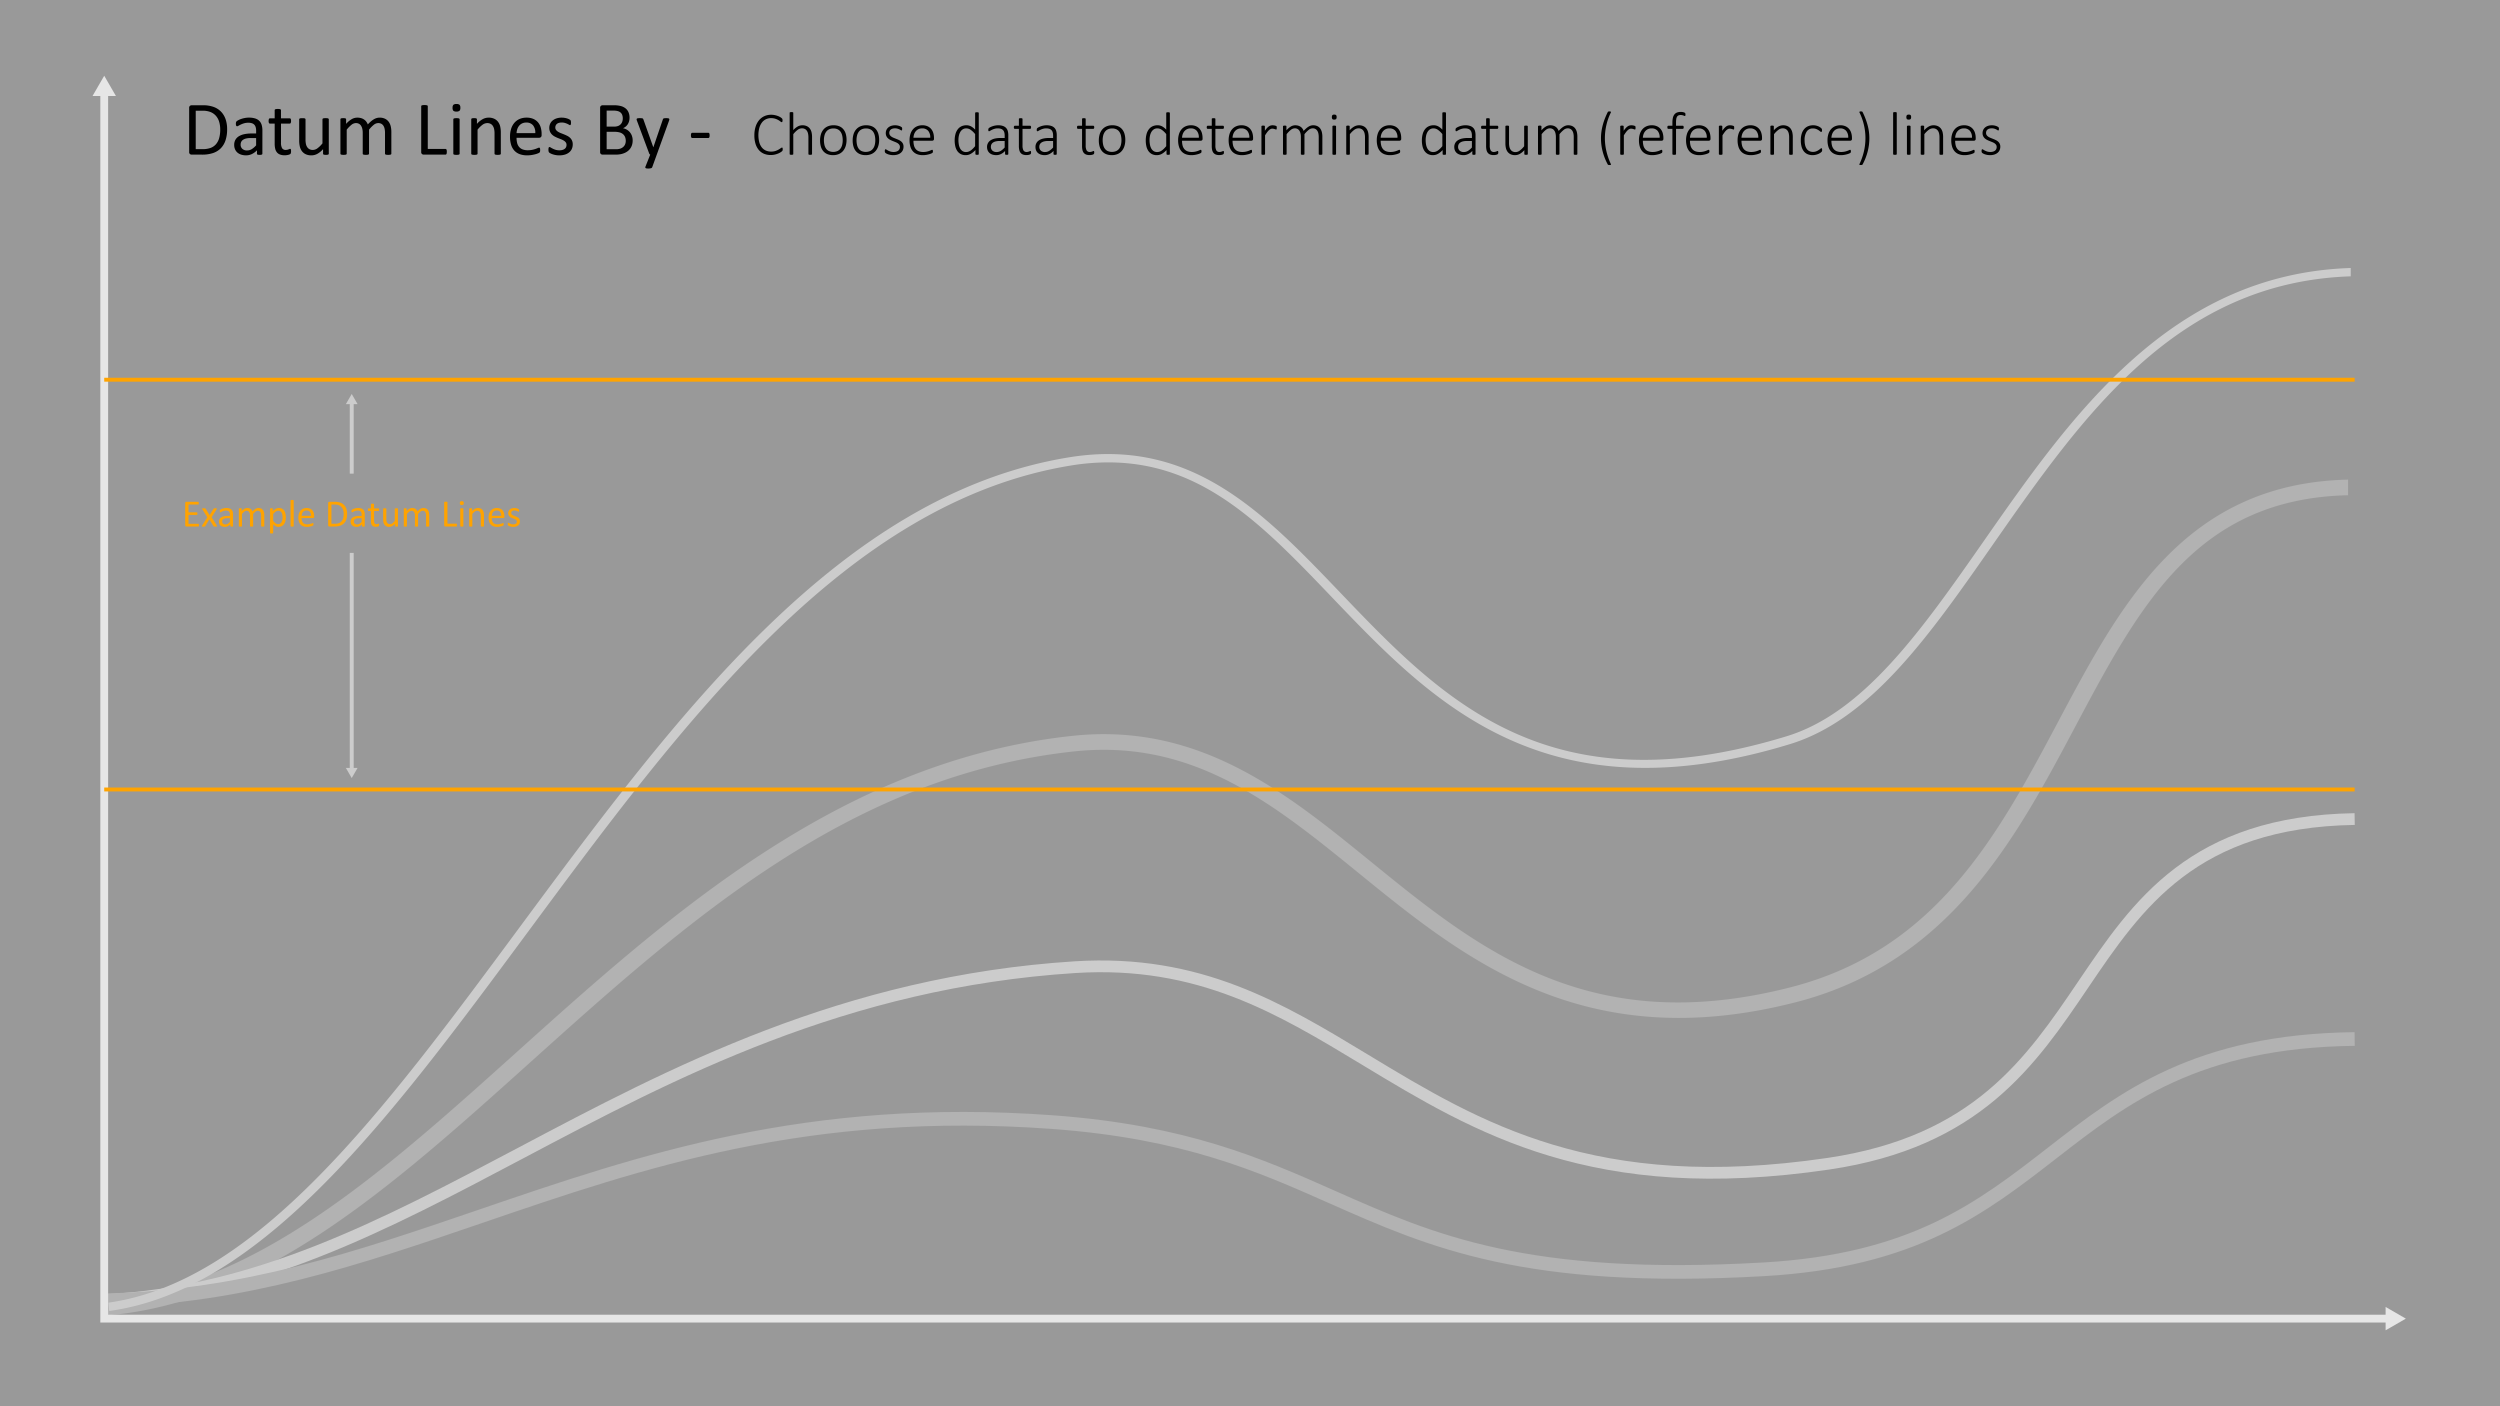 <svg id="Layer_1" data-name="Layer 1" xmlns="http://www.w3.org/2000/svg" viewBox="0 0 320 180"><rect x="0" y="0" width="320" height="180" fill="#333333" stroke="none"/><defs><style>.cls-1{fill:#646464;}.cls-10,.cls-2,.cls-3,.cls-5{fill:none;}.cls-2{stroke:#999;stroke-width:1.5px;}.cls-10,.cls-2,.cls-3,.cls-5,.cls-8{stroke-miterlimit:10;}.cls-3{stroke:#646464;stroke-width:1.75px;}.cls-4{fill:#999;}.cls-10,.cls-5{stroke:#ccc;}.cls-6{fill:#ccc;}.cls-7,.cls-8{fill:#fff;}.cls-7{opacity:0.5;}.cls-8{stroke:#ffa300;}.cls-10,.cls-8{stroke-width:0.5px;}.cls-9{fill:#ffa300;}</style></defs><path class="cls-1" d="M137.483,96.181c-28.784,3.106-49.547,21.766-69.626,39.811-17.612,15.829-34.265,30.794-54.353,32.399l-.132-1.998c19.219-1.573,35.56-16.26,52.844-31.793,19.41-17.444,41.408-37.213,70.988-40.403,16.306-1.779,27.467,7.309,38.264,16.094,13.741,11.178,27.899,22.696,53.718,16.084,18.741-4.798,26.647-19.673,34.292-34.06,7.957-14.972,16.182-30.445,37.075-30.925v2c-19.419.45-26.647,14.053-34.995,29.761-7.497,14.105-15.992,30.09-35.731,35.144-27.066,6.928-42.371-5.523-55.875-16.508-9.971-8.111-19.438-15.812-32.672-15.812A35.512,35.512,0,0,0,137.483,96.181Z"/><path class="cls-2" d="M13.399,166.421c19.416-.933,35.834-9.617,53.2-18.803,19.446-10.288,41.483-21.946,71.026-23.822,15.872-.996,26.203,5.253,37.145,11.873,14.392,8.707,29.274,17.71,59.24,13.292,19.012-2.803,25.943-13.043,32.646-22.945,6.939-10.252,14.107-20.844,34.74-21.177"/><path class="cls-3" d="M13.424,166.443c17.848-.409,32.533-5.433,48.063-10.746,20.619-7.056,41.931-14.352,73.227-12.067,16.971,1.241,26.536,5.482,35.787,9.584,12.752,5.653,24.8,10.996,55.235,9.259,19.183-1.095,27.825-7.808,36.976-14.914,9.077-7.05,18.455-14.335,38.684-14.567"/><path class="cls-4" d="M255.026,69.795C266.593,53.226,278.545,36.103,300.895,35.37V34.304c-23.098.753-35.78,18.923-46.981,34.968-7.879,11.286-15.321,21.946-25.232,24.972-30.598,9.342-44.083-4.752-57.124-18.381-9.781-10.223-19.018-19.874-34.682-17.33C107.499,63.299,86.574,91.58,66.337,118.929c-17.163,23.198-33.383,45.12-52.454,47.811l.094,1.065c19.694-2.698,36.098-24.869,53.456-48.33,20.088-27.15,40.858-55.22,69.681-59.896a29.663,29.663,0,0,1,4.732-.394c12.124,0,19.812,8.036,28.714,17.341,12.703,13.278,27.097,28.326,58.552,18.721C239.466,92.083,247.024,81.257,255.026,69.795Z"/><polyline class="cls-5" points="13.341 11.849 13.341 168.784 305.796 168.784"/><polygon class="cls-6" points="11.845 12.286 13.341 9.696 14.837 12.286 11.845 12.286"/><polygon class="cls-6" points="305.358 170.28 307.949 168.784 305.358 167.288 305.358 170.28"/><rect class="cls-7" width="320" height="180"/><line class="cls-8" x1="13.341" y1="48.603" x2="301.395" y2="48.603"/><line class="cls-8" x1="13.341" y1="101.054" x2="301.395" y2="101.054"/><path class="cls-9" d="M25.463,67.22a.572.572,0,0,1-.005.076.168.168,0,0,1-.018.057.108.108,0,0,1-.027.031.074.074,0,0,1-.036.01H23.862a.173.173,0,0,1-.106-.039.156.156,0,0,1-.05-.133V64.405a.156.156,0,0,1,.05-.133.173.173,0,0,1,.106-.039h1.499a.074.074,0,0,1,.035.01.07.07,0,0,1,.025.033.23.23,0,0,1,.017.055.475.475,0,0,1,.006.082.431.431,0,0,1-.006.076.245.245,0,0,1-.017.053.064.064,0,0,1-.025.031.073.073,0,0,1-.035.01H24.126v.992h1.06a.057.057,0,0,1,.035.01.097.097,0,0,1,.027.031.177.177,0,0,1,.016.053.649.649,0,0,1,.005.082.523.523,0,0,1-.005.074.197.197,0,0,1-.016.053.082.082,0,0,1-.027.027.072.072,0,0,1-.035.008H24.126v1.131h1.252a.073.073,0,0,1,.036.01.088.088,0,0,1,.027.031.146.146,0,0,1,.018.053A.622.622,0,0,1,25.463,67.22Z"/><path class="cls-9" d="M27.765,67.286a.109.109,0,0,1,.02.057.046.046,0,0,1-.022.039.181.181,0,0,1-.071.02,1.05,1.05,0,0,1-.123.006.967.967,0,0,1-.116-.004.28.28,0,0,1-.068-.012.122.122,0,0,1-.039-.021.185.185,0,0,1-.023-.031l-.527-.871-.524.871a.185.185,0,0,1-.023.031.112.112,0,0,1-.039.021.264.264,0,0,1-.067.012.87.87,0,0,1-.109.004.936.936,0,0,1-.116-.006.149.149,0,0,1-.065-.02.041.041,0,0,1-.019-.039.108.108,0,0,1,.022-.057l.684-1.072-.646-1.033a.112.112,0,0,1-.021-.057.042.042,0,0,1,.021-.039.15.15,0,0,1,.071-.021c.031-.002.073-.004.125-.004a.949.949,0,0,1,.114.004.387.387,0,0,1,.066.01.108.108,0,0,1,.037.02.114.114,0,0,1,.021.029l.501.818.508-.818a.131.131,0,0,1,.021-.025.088.088,0,0,1,.033-.021.19.19,0,0,1,.059-.012.766.766,0,0,1,.104-.004c.048,0,.086.002.116.004a.163.163,0,0,1,.067.019.037.037,0,0,1,.019.037.16.16,0,0,1-.024.06l-.643,1.022Z"/><path class="cls-9" d="M29.831,67.335a.048.048,0,0,1-.02.043.146.146,0,0,1-.054.024.63.63,0,0,1-.1.006.694.694,0,0,1-.102-.006.125.125,0,0,1-.055-.024.052.052,0,0,1-.018-.043v-.221a1.071,1.071,0,0,1-.32.24.858.858,0,0,1-.375.086.977.977,0,0,1-.313-.047.661.661,0,0,1-.239-.129.596.596,0,0,1-.154-.211.701.701,0,0,1-.055-.283.666.666,0,0,1,.075-.322.627.627,0,0,1,.218-.227,1.079,1.079,0,0,1,.347-.137,2.201,2.201,0,0,1,.461-.045H29.43v-.17a.853.853,0,0,0-.026-.225.382.382,0,0,0-.087-.162.371.371,0,0,0-.155-.098.685.685,0,0,0-.234-.033.93.93,0,0,0-.267.035,1.328,1.328,0,0,0-.208.078,1.515,1.515,0,0,0-.148.078.209.209,0,0,1-.09.035.066.066,0,0,1-.034-.01.077.077,0,0,1-.025-.029.158.158,0,0,1-.016-.051.341.341,0,0,1-.005-.066.411.411,0,0,1,.009-.096.142.142,0,0,1,.041-.068.564.564,0,0,1,.113-.074,1.394,1.394,0,0,1,.186-.078,1.764,1.764,0,0,1,.23-.059,1.361,1.361,0,0,1,.252-.023,1.277,1.277,0,0,1,.402.055.647.647,0,0,1,.269.156.627.627,0,0,1,.149.258,1.28,1.28,0,0,1,.046.359Zm-.4-1.004h-.344a1.366,1.366,0,0,0-.288.027.597.597,0,0,0-.203.084.348.348,0,0,0-.118.131.403.403,0,0,0-.038.178.35.35,0,0,0,.109.271.423.423,0,0,0,.304.102.555.555,0,0,0,.294-.08,1.246,1.246,0,0,0,.284-.246Z"/><path class="cls-9" d="M33.83,67.333a.048.048,0,0,1-.01.031.062.062,0,0,1-.031.024.199.199,0,0,1-.061.016c-.025.002-.059.004-.098.004s-.074-.002-.1-.004a.216.216,0,0,1-.062-.016.068.068,0,0,1-.033-.024.054.054,0,0,1-.01-.031V65.997a1.193,1.193,0,0,0-.024-.254.561.561,0,0,0-.078-.197.347.347,0,0,0-.137-.127.409.409,0,0,0-.195-.045.456.456,0,0,0-.279.107,1.933,1.933,0,0,0-.309.315V67.333a.054.054,0,0,1-.01.031.068.068,0,0,1-.033.024.216.216,0,0,1-.062.016c-.025.002-.059.004-.098.004-.037,0-.069-.002-.097-.004a.223.223,0,0,1-.064-.016.062.062,0,0,1-.031-.024.053.053,0,0,1-.009-.031V65.997a1.126,1.126,0,0,0-.026-.254.624.624,0,0,0-.081-.197.352.352,0,0,0-.136-.127.401.401,0,0,0-.193-.045.463.463,0,0,0-.281.107,1.893,1.893,0,0,0-.308.315V67.333a.047.047,0,0,1-.01.031.062.062,0,0,1-.031.024.201.201,0,0,1-.061.016c-.025.002-.06.004-.1.004s-.072-.002-.098-.004a.215.215,0,0,1-.062-.016.06.06,0,0,1-.032-.024.061.061,0,0,1-.008-.031V65.136a.057.057,0,0,1,.036-.059.145.145,0,0,1,.057-.014,1.025,1.025,0,0,1,.179,0,.132.132,0,0,1,.056.014.07.07,0,0,1,.027.025.056.056,0,0,1,.009.033v.289a1.424,1.424,0,0,1,.36-.303.723.723,0,0,1,.352-.098.856.856,0,0,1,.245.033.643.643,0,0,1,.192.088.628.628,0,0,1,.142.137.776.776,0,0,1,.098.178,2.221,2.221,0,0,1,.208-.203,1.438,1.438,0,0,1,.19-.135.855.855,0,0,1,.179-.074.669.669,0,0,1,.175-.023.783.783,0,0,1,.356.074.662.662,0,0,1,.232.199.795.795,0,0,1,.127.293,1.576,1.576,0,0,1,.038.352Z"/><path class="cls-9" d="M36.587,66.2a2.011,2.011,0,0,1-.062.518,1.137,1.137,0,0,1-.184.389.81.81,0,0,1-.299.246.908.908,0,0,1-.407.088.862.862,0,0,1-.181-.019.76.76,0,0,1-.163-.062,1.041,1.041,0,0,1-.157-.103c-.052-.043-.107-.094-.166-.15v1.1a.058.058,0,0,1-.01.033.077.077,0,0,1-.031.025.209.209,0,0,1-.061.014.692.692,0,0,1-.1.006.672.672,0,0,1-.098-.006.226.226,0,0,1-.062-.014.074.074,0,0,1-.032-.025.075.075,0,0,1-.008-.033V65.136a.083.083,0,0,1,.007-.037.061.061,0,0,1,.029-.021.146.146,0,0,1,.057-.014.519.519,0,0,1,.083-.004.526.526,0,0,1,.084.004.144.144,0,0,1,.055.014.064.064,0,0,1,.03.021.069.069,0,0,1,.009.037v.295a2.079,2.079,0,0,1,.193-.178,1.124,1.124,0,0,1,.186-.127.92.92,0,0,1,.192-.076.908.908,0,0,1,.209-.025.827.827,0,0,1,.408.094.76.76,0,0,1,.274.254,1.158,1.158,0,0,1,.155.375A2.047,2.047,0,0,1,36.587,66.2Zm-.418.045a2.102,2.102,0,0,0-.025-.326.964.964,0,0,0-.089-.279.529.529,0,0,0-.168-.195.45.45,0,0,0-.263-.072.526.526,0,0,0-.155.023.643.643,0,0,0-.154.072,1.092,1.092,0,0,0-.165.133,2.184,2.184,0,0,0-.182.201v.873a1.76,1.76,0,0,0,.317.31.525.525,0,0,0,.315.107.46.46,0,0,0,.262-.072.569.569,0,0,0,.177-.195,1.013,1.013,0,0,0,.1-.274A1.541,1.541,0,0,0,36.169,66.245Z"/><path class="cls-9" d="M37.594,67.333a.047.047,0,0,1-.01.031.062.062,0,0,1-.031.024.201.201,0,0,1-.061.016c-.025.002-.06.004-.1.004s-.072-.002-.098-.004a.215.215,0,0,1-.062-.016.06.06,0,0,1-.032-.024.061.061,0,0,1-.008-.031V64.071a.078.078,0,0,1,.008-.035.06.06,0,0,1,.032-.023.215.215,0,0,1,.062-.016.693.693,0,0,1,.098-.004.715.715,0,0,1,.1.004.201.201,0,0,1,.061.016.061.061,0,0,1,.031.023.059.059,0,0,1,.01.035Z"/><path class="cls-9" d="M40.215,66.138a.152.152,0,0,1-.157.176H38.61a1.359,1.359,0,0,0,.037.33.635.635,0,0,0,.123.252.536.536,0,0,0,.223.16.896.896,0,0,0,.336.057,1.35,1.35,0,0,0,.28-.025,2.17,2.17,0,0,0,.212-.057c.059-.021.108-.041.147-.059a.228.228,0,0,1,.087-.025.052.052,0,0,1,.03.008.055.055,0,0,1,.021.027.165.165,0,0,1,.011.047.726.726,0,0,1,.004.074.431.431,0,0,1-.003.055.396.396,0,0,1-.006.041.105.105,0,0,1-.013.033.138.138,0,0,1-.021.029.38.38,0,0,1-.079.043,1.053,1.053,0,0,1-.171.06,2.43,2.43,0,0,1-.243.053,1.76,1.76,0,0,1-.294.023,1.361,1.361,0,0,1-.476-.076.88.88,0,0,1-.343-.225.979.979,0,0,1-.21-.373,1.762,1.762,0,0,1-.07-.523,1.645,1.645,0,0,1,.073-.51,1.082,1.082,0,0,1,.211-.383.924.924,0,0,1,.333-.242,1.123,1.123,0,0,1,.438-.084,1.036,1.036,0,0,1,.441.084.824.824,0,0,1,.299.223.89.89,0,0,1,.172.33,1.415,1.415,0,0,1,.056.404Zm-.405-.119a.733.733,0,0,0-.142-.498.534.534,0,0,0-.44-.18.592.592,0,0,0-.264.055.558.558,0,0,0-.188.15.671.671,0,0,0-.118.215.943.943,0,0,0-.047.258Z"/><path class="cls-9" d="M44.433,65.767a2.2,2.2,0,0,1-.105.717,1.238,1.238,0,0,1-.801.81,2.175,2.175,0,0,1-.698.1H42.16a.177.177,0,0,1-.106-.039.156.156,0,0,1-.05-.133V64.405a.156.156,0,0,1,.05-.133.177.177,0,0,1,.106-.039h.716a1.95,1.95,0,0,1,.693.107,1.258,1.258,0,0,1,.475.305,1.292,1.292,0,0,1,.29.482A1.915,1.915,0,0,1,44.433,65.767Zm-.442.018a1.692,1.692,0,0,0-.064-.477,1.009,1.009,0,0,0-.199-.383.918.918,0,0,0-.343-.252,1.343,1.343,0,0,0-.534-.09h-.428v2.459h.433a1.487,1.487,0,0,0,.51-.076.831.831,0,0,0,.347-.232,1.013,1.013,0,0,0,.209-.391A2.015,2.015,0,0,0,43.991,65.784Z"/><path class="cls-9" d="M46.689,67.335a.05.05,0,0,1-.02.043.163.163,0,0,1-.054.024.654.654,0,0,1-.101.006.704.704,0,0,1-.102-.006.136.136,0,0,1-.055-.024.054.054,0,0,1-.017-.043v-.221a1.073,1.073,0,0,1-.321.24.859.859,0,0,1-.375.086.986.986,0,0,1-.314-.047.662.662,0,0,1-.239-.129.596.596,0,0,1-.154-.211.701.701,0,0,1-.055-.283.655.655,0,0,1,.076-.322.624.624,0,0,1,.217-.227,1.09,1.09,0,0,1,.347-.137,2.211,2.211,0,0,1,.462-.045h.303v-.17a.815.815,0,0,0-.027-.225.371.371,0,0,0-.087-.162.361.361,0,0,0-.154-.098.685.685,0,0,0-.234-.033.938.938,0,0,0-.268.035,1.328,1.328,0,0,0-.208.078c-.059.027-.108.055-.148.078a.206.206,0,0,1-.089.035.064.064,0,0,1-.034-.01.078.078,0,0,1-.026-.029.184.184,0,0,1-.016-.051.444.444,0,0,1-.005-.066.406.406,0,0,1,.009-.096.149.149,0,0,1,.041-.068.574.574,0,0,1,.114-.074,1.345,1.345,0,0,1,.186-.078,1.723,1.723,0,0,1,.23-.059,1.358,1.358,0,0,1,.251-.023,1.284,1.284,0,0,1,.403.055.654.654,0,0,1,.269.156.616.616,0,0,1,.148.258,1.246,1.246,0,0,1,.047.359Zm-.4-1.004H45.944a1.38,1.38,0,0,0-.288.027.6.6,0,0,0-.202.084.351.351,0,0,0-.119.131.417.417,0,0,0-.037.178.352.352,0,0,0,.108.271.425.425,0,0,0,.304.102.552.552,0,0,0,.294-.08,1.27,1.27,0,0,0,.285-.246Z"/><path class="cls-9" d="M48.525,67.171a.577.577,0,0,1-.01.113.135.135,0,0,1-.029.06.255.255,0,0,1-.059.037.705.705,0,0,1-.09.027.85.85,0,0,1-.105.018.728.728,0,0,1-.112.008.864.864,0,0,1-.293-.045.482.482,0,0,1-.2-.137.564.564,0,0,1-.114-.232,1.365,1.365,0,0,1-.035-.33V65.405H47.17a.064.064,0,0,1-.059-.039.273.273,0,0,1-.021-.127.44.44,0,0,1,.006-.078.242.242,0,0,1,.016-.053.068.068,0,0,1,.025-.029.072.072,0,0,1,.036-.008h.305V64.55a.065.065,0,0,1,.009-.033.077.077,0,0,1,.031-.025.224.224,0,0,1,.062-.016.716.716,0,0,1,.098-.004.749.749,0,0,1,.101.004.2.2,0,0,1,.06.016.088.088,0,0,1,.032.025.067.067,0,0,1,.01.033v.521h.564a.063.063,0,0,1,.034.008.069.069,0,0,1,.025.029.168.168,0,0,1,.017.053.579.579,0,0,1,.005.078.269.269,0,0,1-.022.127.064.064,0,0,1-.059.039h-.564v1.226a.704.704,0,0,0,.066.342.254.254,0,0,0,.241.117.388.388,0,0,0,.1-.012c.029-.008.056-.016.078-.024a.456.456,0,0,0,.059-.023.14.14,0,0,1,.044-.01.049.049,0,0,1,.024.006.041.041,0,0,1,.017.023.281.281,0,0,1,.012.047A.488.488,0,0,1,48.525,67.171Z"/><path class="cls-9" d="M50.939,67.333a.053.053,0,0,1-.009.031.055.055,0,0,1-.03.024.188.188,0,0,1-.058.016c-.023.002-.052.004-.086.004-.038,0-.068-.002-.092-.004a.188.188,0,0,1-.057-.016.051.051,0,0,1-.027-.024.061.061,0,0,1-.008-.031v-.291a1.376,1.376,0,0,1-.371.303.807.807,0,0,1-.371.096.842.842,0,0,1-.37-.074.647.647,0,0,1-.242-.199.807.807,0,0,1-.134-.293,1.787,1.787,0,0,1-.04-.406V65.136a.056.056,0,0,1,.009-.033.072.072,0,0,1,.033-.025.175.175,0,0,1,.064-.014.71.71,0,0,1,.098-.004.718.718,0,0,1,.098.004.163.163,0,0,1,.061.014.079.079,0,0,1,.033.025.05.05,0,0,1,.01.033V66.415a1.379,1.379,0,0,0,.028.309.584.584,0,0,0,.085.197.412.412,0,0,0,.145.127.453.453,0,0,0,.205.045.511.511,0,0,0,.302-.107,1.73,1.73,0,0,0,.318-.314V65.136a.056.056,0,0,1,.009-.033.073.073,0,0,1,.033-.025.174.174,0,0,1,.062-.014.726.726,0,0,1,.1-.004.716.716,0,0,1,.098.004.158.158,0,0,1,.061.014.104.104,0,0,1,.033.025.05.05,0,0,1,.011.033Z"/><path class="cls-9" d="M54.943,67.333a.048.048,0,0,1-.01.031.062.062,0,0,1-.031.024.199.199,0,0,1-.061.016c-.025.002-.059.004-.098.004s-.074-.002-.1-.004a.216.216,0,0,1-.062-.016.068.068,0,0,1-.033-.024.054.054,0,0,1-.01-.031V65.997a1.193,1.193,0,0,0-.025-.254.559.559,0,0,0-.078-.197.347.347,0,0,0-.137-.127.409.409,0,0,0-.195-.045.456.456,0,0,0-.279.107,1.929,1.929,0,0,0-.309.315V67.333a.054.054,0,0,1-.01.031.067.067,0,0,1-.033.024.215.215,0,0,1-.062.016c-.025.002-.059.004-.098.004-.037,0-.069-.002-.097-.004a.223.223,0,0,1-.064-.016.062.062,0,0,1-.031-.024.053.053,0,0,1-.009-.031V65.997a1.126,1.126,0,0,0-.026-.254.624.624,0,0,0-.081-.197.352.352,0,0,0-.136-.127.401.401,0,0,0-.193-.045.463.463,0,0,0-.281.107,1.893,1.893,0,0,0-.308.315V67.333a.047.047,0,0,1-.01.031.062.062,0,0,1-.031.024.201.201,0,0,1-.061.016c-.025.002-.06.004-.1.004s-.072-.002-.098-.004a.215.215,0,0,1-.062-.016.06.06,0,0,1-.032-.024.061.061,0,0,1-.008-.031V65.136a.057.057,0,0,1,.036-.059.145.145,0,0,1,.057-.014,1.025,1.025,0,0,1,.179,0,.132.132,0,0,1,.056.014.069.069,0,0,1,.027.025.056.056,0,0,1,.009.033v.289a1.424,1.424,0,0,1,.36-.303.723.723,0,0,1,.352-.098.854.854,0,0,1,.245.033.642.642,0,0,1,.192.088.628.628,0,0,1,.142.137.776.776,0,0,1,.098.178,2.221,2.221,0,0,1,.208-.203,1.438,1.438,0,0,1,.19-.135.853.853,0,0,1,.179-.074.668.668,0,0,1,.175-.023.783.783,0,0,1,.356.074.662.662,0,0,1,.232.199.795.795,0,0,1,.127.293,1.576,1.576,0,0,1,.038.352Z"/><path class="cls-9" d="M58.493,67.21a.488.488,0,0,1-.005.082.186.186,0,0,1-.016.057.085.085,0,0,1-.026.033.063.063,0,0,1-.038.012H57.011a.173.173,0,0,1-.106-.039.156.156,0,0,1-.05-.133V64.298a.06.06,0,0,1,.01-.035.063.063,0,0,1,.034-.024.346.346,0,0,1,.065-.014.869.869,0,0,1,.202,0,.37.37,0,0,1,.064.014.071.071,0,0,1,.034.024.067.067,0,0,1,.01.035V67.03h1.133a.062.062,0,0,1,.038.01.093.093,0,0,1,.026.031.158.158,0,0,1,.016.057A.487.487,0,0,1,58.493,67.21Z"/><path class="cls-9" d="M59.36,64.394a.263.263,0,0,1-.054.191.283.283,0,0,1-.198.053.287.287,0,0,1-.194-.051.264.264,0,0,1-.052-.19.268.268,0,0,1,.054-.193.292.292,0,0,1,.197-.051.285.285,0,0,1,.194.051A.259.259,0,0,1,59.36,64.394Zm-.047,2.939a.048.048,0,0,1-.01.031.062.062,0,0,1-.031.024.199.199,0,0,1-.061.016c-.025.002-.06.004-.1.004s-.072-.002-.098-.004a.216.216,0,0,1-.062-.016.053.053,0,0,1-.04-.055V65.136a.075.075,0,0,1,.008-.033.061.061,0,0,1,.032-.023.216.216,0,0,1,.062-.016c.025-.002.059-.004.098-.004s.074.002.1.004a.199.199,0,0,1,.061.016.062.062,0,0,1,.031.023.058.058,0,0,1,.01.033Z"/><path class="cls-9" d="M61.95,67.333a.048.048,0,0,1-.01.031.062.062,0,0,1-.031.024.201.201,0,0,1-.062.016c-.025.002-.059.004-.098.004s-.074-.002-.1-.004a.201.201,0,0,1-.062-.016.062.062,0,0,1-.031-.024.048.048,0,0,1-.01-.031V66.046a1.262,1.262,0,0,0-.029-.303.606.606,0,0,0-.086-.197.357.357,0,0,0-.145-.127.457.457,0,0,0-.206-.045.519.519,0,0,0-.303.107,1.673,1.673,0,0,0-.317.315V67.333a.047.047,0,0,1-.01.031.062.062,0,0,1-.031.024.201.201,0,0,1-.061.016c-.025.002-.06.004-.1.004s-.072-.002-.098-.004a.215.215,0,0,1-.062-.016.06.06,0,0,1-.032-.024.061.061,0,0,1-.008-.031V65.136a.057.057,0,0,1,.036-.059.146.146,0,0,1,.057-.014,1.027,1.027,0,0,1,.179,0,.132.132,0,0,1,.056.014.07.07,0,0,1,.027.025.056.056,0,0,1,.009.033v.289a1.341,1.341,0,0,1,.37-.303.795.795,0,0,1,.372-.098.842.842,0,0,1,.37.074.7.7,0,0,1,.243.199.821.821,0,0,1,.133.293,1.75,1.75,0,0,1,.04.4Z"/><path class="cls-9" d="M64.56,66.138a.152.152,0,0,1-.157.176H62.956a1.359,1.359,0,0,0,.037.33.635.635,0,0,0,.123.252.536.536,0,0,0,.223.16.896.896,0,0,0,.336.057,1.35,1.35,0,0,0,.28-.025,2.17,2.17,0,0,0,.212-.057c.059-.021.108-.041.147-.059a.228.228,0,0,1,.087-.025.052.052,0,0,1,.03.008.055.055,0,0,1,.021.027.165.165,0,0,1,.011.047.726.726,0,0,1,.004.074.431.431,0,0,1-.003.055.396.396,0,0,1-.006.041.105.105,0,0,1-.013.033.138.138,0,0,1-.021.029.38.38,0,0,1-.079.043,1.053,1.053,0,0,1-.171.06,2.43,2.43,0,0,1-.243.053,1.76,1.76,0,0,1-.294.023,1.361,1.361,0,0,1-.476-.076.88.88,0,0,1-.343-.225.978.978,0,0,1-.21-.373,1.758,1.758,0,0,1-.07-.523,1.648,1.648,0,0,1,.073-.51,1.082,1.082,0,0,1,.211-.383.924.924,0,0,1,.333-.242,1.123,1.123,0,0,1,.438-.084,1.036,1.036,0,0,1,.441.084.824.824,0,0,1,.299.223.89.89,0,0,1,.172.33,1.415,1.415,0,0,1,.056.404Zm-.405-.119a.733.733,0,0,0-.142-.498.534.534,0,0,0-.44-.18.592.592,0,0,0-.264.055.56.56,0,0,0-.188.15.671.671,0,0,0-.118.215.943.943,0,0,0-.047.258Z"/><path class="cls-9" d="M66.552,66.733a.687.687,0,0,1-.062.301.613.613,0,0,1-.177.223.807.807,0,0,1-.274.137,1.233,1.233,0,0,1-.35.047,1.353,1.353,0,0,1-.223-.019,1.135,1.135,0,0,1-.19-.047.778.778,0,0,1-.143-.059.334.334,0,0,1-.085-.055.131.131,0,0,1-.039-.068.433.433,0,0,1-.013-.119.579.579,0,0,1,.005-.078.269.269,0,0,1,.013-.051.057.057,0,0,1,.02-.029.055.055,0,0,1,.03-.008.181.181,0,0,1,.08.033c.034.021.078.045.129.072a1.519,1.519,0,0,0,.182.072.824.824,0,0,0,.242.033.685.685,0,0,0,.186-.023.411.411,0,0,0,.143-.064.286.286,0,0,0,.095-.107.36.36,0,0,0,.032-.156.252.252,0,0,0-.047-.156.474.474,0,0,0-.126-.113,1.049,1.049,0,0,0-.176-.086c-.065-.025-.133-.053-.201-.08a2.003,2.003,0,0,1-.203-.094.775.775,0,0,1-.177-.129.579.579,0,0,1-.126-.18.618.618,0,0,1-.048-.252.624.624,0,0,1,.051-.248.573.573,0,0,1,.149-.207.725.725,0,0,1,.251-.143,1.003,1.003,0,0,1,.35-.055,1.076,1.076,0,0,1,.176.016,1.102,1.102,0,0,1,.159.037.683.683,0,0,1,.121.047.495.495,0,0,1,.075.045.139.139,0,0,1,.034.035.115.115,0,0,1,.013.031c.002.014.005.027.007.047a.411.411,0,0,1,.004.065.523.523,0,0,1-.004.072.197.197,0,0,1-.012.051.07.07,0,0,1-.021.027.044.044,0,0,1-.026.01.139.139,0,0,1-.063-.027c-.028-.018-.064-.037-.107-.059a1.271,1.271,0,0,0-.155-.057.72.72,0,0,0-.204-.027.634.634,0,0,0-.181.023.338.338,0,0,0-.128.066.266.266,0,0,0-.075.102.301.301,0,0,0-.026.127.262.262,0,0,0,.049.16.493.493,0,0,0,.127.113,1.335,1.335,0,0,0,.179.088c.066.025.135.053.204.08s.137.059.205.094a.725.725,0,0,1,.179.123.547.547,0,0,1,.126.176A.571.571,0,0,1,66.552,66.733Z"/><line class="cls-10" x1="45.02" y1="60.627" x2="45.02" y2="51.506"/><polygon class="cls-6" points="45.768 51.725 45.02 50.429 44.272 51.725 45.768 51.725"/><line class="cls-10" x1="45.02" y1="98.516" x2="45.02" y2="70.771"/><polygon class="cls-6" points="45.768 98.298 45.02 99.593 44.272 98.298 45.768 98.298"/><path d="M29.072,16.541a4.413,4.413,0,0,1-.21,1.434A2.608,2.608,0,0,1,28.25,18.99a2.549,2.549,0,0,1-.989.603,4.325,4.325,0,0,1-1.397.2H24.526a.344.344,0,0,1-.212-.076.31.31,0,0,1-.101-.266V13.816a.31.31,0,0,1,.101-.266.344.344,0,0,1,.212-.076h1.431a3.942,3.942,0,0,1,1.387.213,2.523,2.523,0,0,1,.95.609,2.619,2.619,0,0,1,.581.965A3.868,3.868,0,0,1,29.072,16.541Zm-.884.034a3.424,3.424,0,0,0-.127-.954,2.04,2.04,0,0,0-.398-.765,1.831,1.831,0,0,0-.686-.503,2.705,2.705,0,0,0-1.069-.181h-.855V19.09h.864a3.005,3.005,0,0,0,1.021-.151,1.679,1.679,0,0,0,.693-.464,2.018,2.018,0,0,0,.418-.783A3.969,3.969,0,0,0,28.188,16.575Z"/><path d="M33.584,19.676a.102.102,0,0,1-.039.088.269.269,0,0,1-.107.044,1.018,1.018,0,0,1-.2.015,1.105,1.105,0,0,1-.202-.015.245.245,0,0,1-.11-.044.111.111,0,0,1-.034-.088v-.44a2.171,2.171,0,0,1-.642.478,1.7,1.7,0,0,1-.75.171,2.028,2.028,0,0,1-.627-.091,1.34,1.34,0,0,1-.478-.261,1.176,1.176,0,0,1-.308-.42,1.39,1.39,0,0,1-.11-.566,1.315,1.315,0,0,1,.151-.644,1.262,1.262,0,0,1,.435-.454,2.158,2.158,0,0,1,.693-.272,4.347,4.347,0,0,1,.923-.09h.606v-.342a1.687,1.687,0,0,0-.054-.449.768.768,0,0,0-.173-.324.733.733,0,0,0-.31-.195,1.419,1.419,0,0,0-.469-.066,1.876,1.876,0,0,0-.534.07,2.929,2.929,0,0,0-.415.156c-.119.058-.219.109-.298.156a.407.407,0,0,1-.179.071.124.124,0,0,1-.068-.02.159.159,0,0,1-.051-.059.311.311,0,0,1-.032-.101.917.917,0,0,1-.01-.134.832.832,0,0,1,.018-.192.271.271,0,0,1,.083-.135,1.058,1.058,0,0,1,.227-.148,2.415,2.415,0,0,1,.371-.156,3.21,3.21,0,0,1,.459-.117,2.711,2.711,0,0,1,.503-.047,2.645,2.645,0,0,1,.806.107,1.304,1.304,0,0,1,.537.315,1.219,1.219,0,0,1,.298.516,2.472,2.472,0,0,1,.093.718Zm-.801-2.007h-.689a2.625,2.625,0,0,0-.576.056,1.225,1.225,0,0,0-.405.166.693.693,0,0,0-.236.264.791.791,0,0,0-.076.354.706.706,0,0,0,.218.544.854.854,0,0,0,.608.203,1.131,1.131,0,0,0,.589-.161,2.519,2.519,0,0,0,.568-.493Z"/><path d="M37.255,19.349a.982.982,0,0,1-.02.225.246.246,0,0,1-.059.122.354.354,0,0,1-.117.073.904.904,0,0,1-.178.056c-.067.016-.138.027-.213.037a1.717,1.717,0,0,1-.225.015,1.684,1.684,0,0,1-.586-.091.938.938,0,0,1-.4-.273,1.123,1.123,0,0,1-.227-.463,2.698,2.698,0,0,1-.071-.662V15.818h-.615a.132.132,0,0,1-.117-.078.544.544,0,0,1-.044-.254.786.786,0,0,1,.013-.156.468.468,0,0,1,.031-.105.129.129,0,0,1,.052-.059.153.153,0,0,1,.07-.017h.61V14.104a.122.122,0,0,1,.018-.064.128.128,0,0,1,.064-.051.39.39,0,0,1,.124-.032,1.567,1.567,0,0,1,.195-.01,1.601,1.601,0,0,1,.2.01.365.365,0,0,1,.122.032.149.149,0,0,1,.063.051.108.108,0,0,1,.02.064v1.045h1.128a.14.14,0,0,1,.068.017.146.146,0,0,1,.052.059.328.328,0,0,1,.031.105,1.014,1.014,0,0,1,.01.156.544.544,0,0,1-.044.254.132.132,0,0,1-.117.078H35.967V18.27a1.39,1.39,0,0,0,.135.686.506.506,0,0,0,.48.232.878.878,0,0,0,.2-.021c.059-.016.111-.03.156-.047a1.239,1.239,0,0,0,.117-.047.24.24,0,0,1,.088-.021.098.098,0,0,1,.047.012.089.089,0,0,1,.034.047.532.532,0,0,1,.021.093A.883.883,0,0,1,37.255,19.349Z"/><path d="M42.085,19.671a.122.122,0,0,1-.017.065.131.131,0,0,1-.061.047.462.462,0,0,1-.114.029,1.267,1.267,0,0,1-.174.01,1.338,1.338,0,0,1-.183-.01.412.412,0,0,1-.112-.029.112.112,0,0,1-.057-.047.132.132,0,0,1-.015-.065V19.09a2.733,2.733,0,0,1-.742.606,1.593,1.593,0,0,1-.742.19,1.676,1.676,0,0,1-.739-.146,1.308,1.308,0,0,1-.486-.397,1.624,1.624,0,0,1-.266-.586,3.528,3.528,0,0,1-.081-.813v-2.666a.114.114,0,0,1,.018-.066.134.134,0,0,1,.065-.049.363.363,0,0,1,.127-.029,2.45,2.45,0,0,1,.391,0,.337.337,0,0,1,.125.029.156.156,0,0,1,.065.049.102.102,0,0,1,.02.066v2.558a2.692,2.692,0,0,0,.057.618,1.127,1.127,0,0,0,.171.395.778.778,0,0,0,.29.254.881.881,0,0,0,.41.091,1.029,1.029,0,0,0,.604-.215,3.443,3.443,0,0,0,.637-.63V15.276a.114.114,0,0,1,.018-.066.134.134,0,0,1,.065-.049.357.357,0,0,1,.125-.029,1.798,1.798,0,0,1,.197-.008,1.817,1.817,0,0,1,.195.008.31.31,0,0,1,.122.029.182.182,0,0,1,.067.049.098.098,0,0,1,.021.066Z"/><path d="M50.092,19.671a.102.102,0,0,1-.02.065.144.144,0,0,1-.064.047.467.467,0,0,1-.122.029,1.56,1.56,0,0,1-.195.01,1.623,1.623,0,0,1-.2-.01.507.507,0,0,1-.124-.029.149.149,0,0,1-.066-.047.108.108,0,0,1-.02-.065V17a2.403,2.403,0,0,0-.049-.508,1.145,1.145,0,0,0-.156-.396.724.724,0,0,0-.273-.254.821.821,0,0,0-.391-.088.915.915,0,0,0-.559.215,3.874,3.874,0,0,0-.618.63v3.071a.103.103,0,0,1-.019.065.145.145,0,0,1-.066.047.515.515,0,0,1-.125.029,1.558,1.558,0,0,1-.195.01,1.574,1.574,0,0,1-.192-.01.512.512,0,0,1-.127-.029.124.124,0,0,1-.064-.047.115.115,0,0,1-.018-.065V17a2.21,2.21,0,0,0-.054-.508,1.207,1.207,0,0,0-.161-.396.738.738,0,0,0-.27-.254.81.81,0,0,0-.389-.088.929.929,0,0,0-.561.215,3.715,3.715,0,0,0-.615.63v3.071a.102.102,0,0,1-.02.065.144.144,0,0,1-.063.047.468.468,0,0,1-.122.029,1.604,1.604,0,0,1-.2.01,1.57,1.57,0,0,1-.195-.01.507.507,0,0,1-.124-.029.124.124,0,0,1-.063-.047.115.115,0,0,1-.018-.065V15.276a.133.133,0,0,1,.015-.066.121.121,0,0,1,.059-.049.295.295,0,0,1,.112-.029,2.074,2.074,0,0,1,.359,0,.253.253,0,0,1,.109.029.142.142,0,0,1,.057.049.122.122,0,0,1,.017.066v.581a2.844,2.844,0,0,1,.721-.607,1.441,1.441,0,0,1,.705-.193,1.767,1.767,0,0,1,.491.064,1.292,1.292,0,0,1,.383.179,1.16,1.16,0,0,1,.283.273,1.565,1.565,0,0,1,.195.354,4.52,4.52,0,0,1,.418-.405,2.524,2.524,0,0,1,.381-.269,1.518,1.518,0,0,1,.356-.148,1.325,1.325,0,0,1,.349-.047,1.547,1.547,0,0,1,.713.148,1.298,1.298,0,0,1,.467.398,1.609,1.609,0,0,1,.254.584,3.224,3.224,0,0,1,.075.705Z"/><path d="M57.192,19.427a1.083,1.083,0,0,1-.01.163.38.38,0,0,1-.031.113.186.186,0,0,1-.054.068.14.14,0,0,1-.076.021h-2.793a.344.344,0,0,1-.212-.076.31.31,0,0,1-.101-.266v-5.85a.122.122,0,0,1,.02-.068.138.138,0,0,1,.068-.047.921.921,0,0,1,.132-.029,1.744,1.744,0,0,1,.403,0,.869.869,0,0,1,.129.029.129.129,0,0,1,.068.047.115.115,0,0,1,.02.068v5.464h2.266a.125.125,0,0,1,.076.022.17.17,0,0,1,.054.062.33.33,0,0,1,.031.11A1.154,1.154,0,0,1,57.192,19.427Z"/><path d="M58.925,13.792a.528.528,0,0,1-.107.386.576.576,0,0,1-.396.103.562.562,0,0,1-.388-.101.517.517,0,0,1-.105-.378.532.532,0,0,1,.107-.386.579.579,0,0,1,.396-.102.566.566,0,0,1,.389.101A.522.522,0,0,1,58.925,13.792Zm-.093,5.879a.103.103,0,0,1-.02.065.144.144,0,0,1-.064.047.468.468,0,0,1-.122.029,1.604,1.604,0,0,1-.2.01,1.57,1.57,0,0,1-.195-.01.505.505,0,0,1-.124-.029.124.124,0,0,1-.064-.047.115.115,0,0,1-.018-.065V15.276a.122.122,0,0,1,.018-.064.121.121,0,0,1,.064-.049.51.51,0,0,1,.124-.029,1.57,1.57,0,0,1,.195-.01,1.604,1.604,0,0,1,.2.01.472.472,0,0,1,.122.029.139.139,0,0,1,.064.049.108.108,0,0,1,.02.064Z"/><path d="M64.106,19.671a.102.102,0,0,1-.019.065.144.144,0,0,1-.064.047.467.467,0,0,1-.122.029,1.558,1.558,0,0,1-.195.01,1.625,1.625,0,0,1-.2-.01.478.478,0,0,1-.122-.029.15.15,0,0,1-.064-.047.108.108,0,0,1-.02-.065V17.098a2.533,2.533,0,0,0-.059-.605,1.24,1.24,0,0,0-.171-.396.742.742,0,0,0-.29-.254.924.924,0,0,0-.413-.088,1.042,1.042,0,0,0-.605.215,3.327,3.327,0,0,0-.635.63v3.071a.103.103,0,0,1-.02.065.144.144,0,0,1-.064.047.467.467,0,0,1-.122.029,1.602,1.602,0,0,1-.2.01,1.571,1.571,0,0,1-.195-.01.507.507,0,0,1-.124-.029.124.124,0,0,1-.064-.047.115.115,0,0,1-.018-.065V15.276a.132.132,0,0,1,.015-.066.121.121,0,0,1,.059-.049.295.295,0,0,1,.112-.029,2.074,2.074,0,0,1,.359,0,.253.253,0,0,1,.109.029.143.143,0,0,1,.057.049.123.123,0,0,1,.017.066v.581a2.697,2.697,0,0,1,.74-.607,1.587,1.587,0,0,1,.744-.193,1.665,1.665,0,0,1,.74.148,1.328,1.328,0,0,1,.485.398,1.577,1.577,0,0,1,.267.584,3.463,3.463,0,0,1,.08.803Z"/><path d="M69.326,17.283a.337.337,0,0,1-.096.272.331.331,0,0,1-.218.08H66.118a2.673,2.673,0,0,0,.074.659,1.268,1.268,0,0,0,.245.503,1.105,1.105,0,0,0,.446.322,1.774,1.774,0,0,0,.672.112,2.68,2.68,0,0,0,.56-.052,3.225,3.225,0,0,0,.425-.114c.119-.042.217-.081.294-.114a.465.465,0,0,1,.175-.052.115.115,0,0,1,.06.017.111.111,0,0,1,.042.052.353.353,0,0,1,.022.095,1.323,1.323,0,0,1,.007.149.925.925,0,0,1-.005.11.778.778,0,0,1-.012.082.224.224,0,0,1-.024.066.326.326,0,0,1-.044.057.77.77,0,0,1-.159.088,2.365,2.365,0,0,1-.342.119,4.84,4.84,0,0,1-.485.105,3.626,3.626,0,0,1-.589.046,2.729,2.729,0,0,1-.949-.151,1.759,1.759,0,0,1-.686-.449,1.92,1.92,0,0,1-.42-.747,3.502,3.502,0,0,1-.142-1.045,3.296,3.296,0,0,1,.146-1.018,2.136,2.136,0,0,1,.423-.766,1.85,1.85,0,0,1,.666-.484,2.205,2.205,0,0,1,.874-.168,2.122,2.122,0,0,1,.882.166,1.66,1.66,0,0,1,.598.447,1.791,1.791,0,0,1,.345.658,2.896,2.896,0,0,1,.109.809Zm-.81-.239a1.468,1.468,0,0,0-.282-.996,1.075,1.075,0,0,0-.882-.361,1.16,1.16,0,0,0-.525.112,1.132,1.132,0,0,0-.379.298,1.361,1.361,0,0,0-.235.433,1.81,1.81,0,0,0-.094.515Z"/><path d="M73.31,18.475a1.39,1.39,0,0,1-.124.601,1.218,1.218,0,0,1-.354.444,1.591,1.591,0,0,1-.547.274,2.491,2.491,0,0,1-.698.093A2.73,2.73,0,0,1,71.14,19.85a2.65,2.65,0,0,1-.381-.094,1.916,1.916,0,0,1-.286-.117.843.843,0,0,1-.171-.109.288.288,0,0,1-.078-.137.964.964,0,0,1-.024-.239,1.157,1.157,0,0,1,.01-.156.571.571,0,0,1,.025-.103.107.107,0,0,1,.042-.057.115.115,0,0,1,.061-.017.358.358,0,0,1,.159.065,2.827,2.827,0,0,0,.259.144,2.536,2.536,0,0,0,.363.145,1.657,1.657,0,0,0,.483.065,1.448,1.448,0,0,0,.371-.044.891.891,0,0,0,.288-.129.578.578,0,0,0,.189-.218.693.693,0,0,0,.065-.312.505.505,0,0,0-.095-.312.913.913,0,0,0-.252-.225,1.96,1.96,0,0,0-.351-.173c-.13-.051-.265-.103-.402-.159a4.113,4.113,0,0,1-.405-.188,1.549,1.549,0,0,1-.354-.256,1.181,1.181,0,0,1-.251-.361,1.21,1.21,0,0,1-.096-.503,1.243,1.243,0,0,1,.101-.495,1.157,1.157,0,0,1,.3-.416,1.516,1.516,0,0,1,.501-.285,2.087,2.087,0,0,1,.7-.107,2.139,2.139,0,0,1,.351.029,2.397,2.397,0,0,1,.317.073,1.655,1.655,0,0,1,.242.095,1.122,1.122,0,0,1,.151.091.277.277,0,0,1,.068.068.237.237,0,0,1,.024.065c.005.025.01.055.015.091a1.014,1.014,0,0,1,.007.132,1.244,1.244,0,0,1-.007.144.394.394,0,0,1-.024.1.133.133,0,0,1-.042.057.094.094,0,0,1-.054.017.268.268,0,0,1-.127-.054,1.727,1.727,0,0,0-.215-.115,2.575,2.575,0,0,0-.31-.114,1.407,1.407,0,0,0-.408-.054,1.26,1.26,0,0,0-.361.047.686.686,0,0,0-.256.131.557.557,0,0,0-.151.203.629.629,0,0,0-.052.254.523.523,0,0,0,.098.32.959.959,0,0,0,.254.227,2.125,2.125,0,0,0,.356.176c.134.052.27.105.408.161s.274.117.41.185a1.525,1.525,0,0,1,.358.249,1.123,1.123,0,0,1,.252.352A1.152,1.152,0,0,1,73.31,18.475Z"/><path d="M80.981,17.981a1.928,1.928,0,0,1-.075.55,1.628,1.628,0,0,1-.213.451,1.56,1.56,0,0,1-.329.352,1.924,1.924,0,0,1-.434.254,2.557,2.557,0,0,1-.518.154,3.587,3.587,0,0,1-.633.051h-1.65a.344.344,0,0,1-.212-.076.31.31,0,0,1-.101-.266V13.816a.31.31,0,0,1,.101-.266.344.344,0,0,1,.212-.076h1.435a3.336,3.336,0,0,1,.928.107,1.637,1.637,0,0,1,.604.312,1.291,1.291,0,0,1,.363.503,1.75,1.75,0,0,1,.122.674,1.674,1.674,0,0,1-.054.43,1.408,1.408,0,0,1-.158.378,1.286,1.286,0,0,1-.264.31,1.411,1.411,0,0,1-.364.225,1.523,1.523,0,0,1,.483.178,1.467,1.467,0,0,1,.394.33,1.528,1.528,0,0,1,.266.469A1.709,1.709,0,0,1,80.981,17.981Zm-1.265-2.827a1.26,1.26,0,0,0-.064-.415.771.771,0,0,0-.199-.315.905.905,0,0,0-.355-.197,1.996,1.996,0,0,0-.58-.068H77.651v2.046h.955a1.365,1.365,0,0,0,.526-.085.95.95,0,0,0,.331-.23.892.892,0,0,0,.192-.336A1.334,1.334,0,0,0,79.716,15.154Zm.381,2.876a1.291,1.291,0,0,0-.09-.498.94.94,0,0,0-.264-.361,1.15,1.15,0,0,0-.434-.222,2.374,2.374,0,0,0-.655-.076H77.651V19.1H78.87a1.65,1.65,0,0,0,.502-.068,1.122,1.122,0,0,0,.377-.203.916.916,0,0,0,.256-.334A1.084,1.084,0,0,0,80.097,18.03Z"/><path d="M84.067,19.793l-.586,1.616a.226.226,0,0,1-.148.12,1.205,1.205,0,0,1-.364.041,1.454,1.454,0,0,1-.205-.012.292.292,0,0,1-.119-.042.106.106,0,0,1-.047-.078.25.25,0,0,1,.024-.117l.606-1.528a.246.246,0,0,1-.083-.064.259.259,0,0,1-.054-.093l-1.567-4.199a.506.506,0,0,1-.039-.161.118.118,0,0,1,.039-.093.254.254,0,0,1,.127-.047,1.858,1.858,0,0,1,.234-.012c.098,0,.175.002.23.008a.452.452,0,0,1,.132.026.141.141,0,0,1,.071.056.685.685,0,0,1,.046.101l1.255,3.525h.015l1.211-3.545a.22.22,0,0,1,.071-.12.337.337,0,0,1,.124-.039,1.85,1.85,0,0,1,.239-.012,1.752,1.752,0,0,1,.225.012.274.274,0,0,1,.13.047.114.114,0,0,1,.041.093.483.483,0,0,1-.029.146Z"/><path d="M90.83,17.327a.555.555,0,0,1-.044.264.14.14,0,0,1-.127.073H88.618a.143.143,0,0,1-.132-.076.553.553,0,0,1-.044-.261.541.541,0,0,1,.044-.259.144.144,0,0,1,.132-.073h2.041a.17.17,0,0,1,.071.015.122.122,0,0,1,.054.057.399.399,0,0,1,.034.104A.879.879,0,0,1,90.83,17.327Z"/><path d="M100.187,19.105a.649.649,0,0,1-.004.078.292.292,0,0,1-.012.062.185.185,0,0,1-.021.051.288.288,0,0,1-.051.06,1.212,1.212,0,0,1-.162.121,1.959,1.959,0,0,1-.315.166,2.621,2.621,0,0,1-.435.141,2.342,2.342,0,0,1-.543.059,2.173,2.173,0,0,1-.863-.166,1.761,1.761,0,0,1-.658-.486,2.243,2.243,0,0,1-.418-.789,3.584,3.584,0,0,1-.146-1.07,3.664,3.664,0,0,1,.156-1.107,2.461,2.461,0,0,1,.44-.832,1.916,1.916,0,0,1,.68-.523,2.081,2.081,0,0,1,.877-.182,2.23,2.23,0,0,1,.44.043,2.598,2.598,0,0,1,.393.109,1.829,1.829,0,0,1,.322.152,1.103,1.103,0,0,1,.195.139.459.459,0,0,1,.066.076.181.181,0,0,1,.021.053.318.318,0,0,1,.012.067.708.708,0,0,1,.004.084.689.689,0,0,1-.006.096.23.23,0,0,1-.02.07.115.115,0,0,1-.033.045.07.07,0,0,1-.047.016.291.291,0,0,1-.154-.08,2.377,2.377,0,0,0-.262-.178,2.053,2.053,0,0,0-.397-.178,1.72,1.72,0,0,0-.559-.08,1.494,1.494,0,0,0-.652.143,1.415,1.415,0,0,0-.51.42,2.085,2.085,0,0,0-.332.684,3.715,3.715,0,0,0-.01,1.828,1.912,1.912,0,0,0,.316.658,1.359,1.359,0,0,0,.512.408,1.631,1.631,0,0,0,.691.141,1.711,1.711,0,0,0,.553-.08,2.194,2.194,0,0,0,.404-.178,2.865,2.865,0,0,0,.275-.178.325.325,0,0,1,.166-.08.068.068,0,0,1,.039.01.066.066,0,0,1,.025.035.299.299,0,0,1,.016.068A.792.792,0,0,1,100.187,19.105Z"/><path d="M103.941,19.715a.081.081,0,0,1-.012.043.08.08,0,0,1-.037.031.268.268,0,0,1-.07.02.688.688,0,0,1-.111.008.732.732,0,0,1-.115-.008.291.291,0,0,1-.07-.02.085.085,0,0,1-.037-.031.08.08,0,0,1-.012-.043V17.617a2.272,2.272,0,0,0-.051-.533,1.03,1.03,0,0,0-.152-.352.692.692,0,0,0-.26-.227.803.803,0,0,0-.369-.08.924.924,0,0,0-.539.191,2.964,2.964,0,0,0-.566.562v2.535a.081.081,0,0,1-.012.043.079.079,0,0,1-.037.031.267.267,0,0,1-.07.02.724.724,0,0,1-.115.008.707.707,0,0,1-.111-.008.324.324,0,0,1-.072-.02.075.075,0,0,1-.037-.031.102.102,0,0,1-.01-.043V14.449a.102.102,0,0,1,.01-.043.083.083,0,0,1,.037-.033.246.246,0,0,1,.072-.019.892.892,0,0,1,.111-.006.915.915,0,0,1,.115.006.21.21,0,0,1,.07.019.089.089,0,0,1,.037.033.081.081,0,0,1,.012.043v2.207a2.131,2.131,0,0,1,.578-.471,1.241,1.241,0,0,1,.578-.15,1.316,1.316,0,0,1,.586.117,1.033,1.033,0,0,1,.385.316,1.29,1.29,0,0,1,.211.465,2.748,2.748,0,0,1,.065.641Z"/><path d="M108.359,17.91a2.625,2.625,0,0,1-.109.777,1.763,1.763,0,0,1-.326.617,1.476,1.476,0,0,1-.541.408,1.813,1.813,0,0,1-.754.146,1.863,1.863,0,0,1-.725-.131,1.371,1.371,0,0,1-.52-.375,1.62,1.62,0,0,1-.312-.592,2.772,2.772,0,0,1-.103-.785,2.693,2.693,0,0,1,.107-.777,1.731,1.731,0,0,1,.324-.615,1.485,1.485,0,0,1,.541-.404,1.843,1.843,0,0,1,.758-.145,1.879,1.879,0,0,1,.725.129,1.336,1.336,0,0,1,.518.373,1.631,1.631,0,0,1,.312.592A2.686,2.686,0,0,1,108.359,17.91Zm-.492.043a2.743,2.743,0,0,0-.059-.574,1.4,1.4,0,0,0-.195-.482.974.974,0,0,0-.367-.332,1.208,1.208,0,0,0-.574-.123,1.234,1.234,0,0,0-.547.113,1.012,1.012,0,0,0-.377.314,1.378,1.378,0,0,0-.217.475,2.369,2.369,0,0,0-.07.59,2.78,2.78,0,0,0,.059.58,1.397,1.397,0,0,0,.195.482.987.987,0,0,0,.367.328,1.399,1.399,0,0,0,1.121.008,1.008,1.008,0,0,0,.377-.312,1.359,1.359,0,0,0,.217-.473A2.384,2.384,0,0,0,107.867,17.953Z"/><path d="M112.531,17.91a2.625,2.625,0,0,1-.109.777,1.763,1.763,0,0,1-.326.617,1.477,1.477,0,0,1-.541.408,1.813,1.813,0,0,1-.754.146,1.864,1.864,0,0,1-.725-.131,1.371,1.371,0,0,1-.52-.375,1.618,1.618,0,0,1-.312-.592,2.772,2.772,0,0,1-.103-.785,2.69,2.69,0,0,1,.107-.777,1.732,1.732,0,0,1,.324-.615,1.486,1.486,0,0,1,.541-.404,1.843,1.843,0,0,1,.758-.145,1.88,1.88,0,0,1,.725.129,1.336,1.336,0,0,1,.518.373,1.634,1.634,0,0,1,.312.592A2.686,2.686,0,0,1,112.531,17.91Zm-.492.043a2.736,2.736,0,0,0-.059-.574,1.398,1.398,0,0,0-.195-.482.974.974,0,0,0-.367-.332,1.207,1.207,0,0,0-.574-.123,1.233,1.233,0,0,0-.547.113,1.011,1.011,0,0,0-.377.314,1.376,1.376,0,0,0-.217.475,2.364,2.364,0,0,0-.07.59,2.78,2.78,0,0,0,.059.58,1.395,1.395,0,0,0,.195.482.987.987,0,0,0,.367.328,1.399,1.399,0,0,0,1.121.008,1.007,1.007,0,0,0,.377-.312,1.355,1.355,0,0,0,.217-.473A2.379,2.379,0,0,0,112.039,17.953Z"/><path d="M115.652,18.773a1.065,1.065,0,0,1-.094.455.951.951,0,0,1-.268.342,1.217,1.217,0,0,1-.416.215,1.809,1.809,0,0,1-.535.074,1.981,1.981,0,0,1-.348-.029,2.033,2.033,0,0,1-.297-.074,1.412,1.412,0,0,1-.225-.096.785.785,0,0,1-.135-.09.238.238,0,0,1-.062-.098.516.516,0,0,1-.019-.156.488.488,0,0,1,.008-.09.398.398,0,0,1,.02-.066.092.092,0,0,1,.031-.041.077.077,0,0,1,.043-.014.263.263,0,0,1,.125.055c.055.036.123.076.205.119a1.844,1.844,0,0,0,.293.119,1.29,1.29,0,0,0,.393.055,1.269,1.269,0,0,0,.328-.039.782.782,0,0,0,.258-.117.524.524,0,0,0,.17-.201.634.634,0,0,0,.061-.287.472.472,0,0,0-.078-.277.734.734,0,0,0-.205-.197,1.571,1.571,0,0,0-.289-.148c-.107-.043-.219-.087-.332-.133s-.224-.096-.332-.15a1.288,1.288,0,0,1-.289-.199.933.933,0,0,1-.205-.281.917.917,0,0,1-.078-.395.974.974,0,0,1,.07-.361.898.898,0,0,1,.217-.318,1.089,1.089,0,0,1,.375-.227,1.53,1.53,0,0,1,.541-.086,1.589,1.589,0,0,1,.264.021,1.612,1.612,0,0,1,.238.057,1.178,1.178,0,0,1,.185.076.874.874,0,0,1,.119.072.217.217,0,0,1,.055.053.139.139,0,0,1,.02.045.348.348,0,0,1,.01.057.623.623,0,0,1,.004.08.542.542,0,0,1-.006.084.28.28,0,0,1-.018.064.096.096,0,0,1-.029.041.067.067,0,0,1-.041.014.203.203,0,0,1-.094-.043,1.398,1.398,0,0,0-.164-.094,1.505,1.505,0,0,0-.242-.094,1.12,1.12,0,0,0-.324-.043,1.106,1.106,0,0,0-.322.043.638.638,0,0,0-.229.121.507.507,0,0,0-.135.184.595.595,0,0,0-.045.231.514.514,0,0,0,.078.289.747.747,0,0,0,.207.203,1.585,1.585,0,0,0,.293.152c.109.044.221.089.334.133s.225.093.334.146a1.338,1.338,0,0,1,.293.193.863.863,0,0,1,.207.272A.844.844,0,0,1,115.652,18.773Z"/><path d="M119.55,17.766a.221.221,0,0,1-.074.193.249.249,0,0,1-.144.053h-2.41a2.519,2.519,0,0,0,.064.594,1.182,1.182,0,0,0,.213.455.966.966,0,0,0,.387.291,1.504,1.504,0,0,0,.586.102,2.077,2.077,0,0,0,.441-.043,2.484,2.484,0,0,0,.338-.096c.096-.035.174-.067.234-.096a.385.385,0,0,1,.131-.043.081.081,0,0,1,.043.012.079.079,0,0,1,.031.037.234.234,0,0,1,.018.064.682.682,0,0,1,.006.098.297.297,0,0,1-.004.053.324.324,0,0,1-.01.047.153.153,0,0,1-.018.041.182.182,0,0,1-.031.039.562.562,0,0,1-.121.068,1.808,1.808,0,0,1-.266.098,3.746,3.746,0,0,1-.381.088,2.598,2.598,0,0,1-.467.039,1.995,1.995,0,0,1-.727-.123,1.365,1.365,0,0,1-.531-.363,1.6,1.6,0,0,1-.326-.596,2.764,2.764,0,0,1-.111-.824,2.623,2.623,0,0,1,.115-.805,1.727,1.727,0,0,1,.33-.604,1.431,1.431,0,0,1,.517-.379,1.69,1.69,0,0,1,.674-.131,1.577,1.577,0,0,1,.68.133,1.302,1.302,0,0,1,.463.357,1.434,1.434,0,0,1,.266.521,2.263,2.263,0,0,1,.084.625Zm-.48-.137a1.271,1.271,0,0,0-.258-.879.974.974,0,0,0-.785-.316,1.043,1.043,0,0,0-.467.1,1.054,1.054,0,0,0-.34.264,1.188,1.188,0,0,0-.213.381,1.663,1.663,0,0,0-.086.451Z"/><path d="M125.281,19.715a.098.098,0,0,1-.01.047.067.067,0,0,1-.035.031.234.234,0,0,1-.064.018.67.67,0,0,1-.098.006.76.76,0,0,1-.103-.006.25.25,0,0,1-.066-.018.106.106,0,0,1-.039-.031.08.08,0,0,1-.014-.047V19.207a2.505,2.505,0,0,1-.582.478,1.284,1.284,0,0,1-.656.174,1.338,1.338,0,0,1-.652-.148,1.241,1.241,0,0,1-.439-.402,1.782,1.782,0,0,1-.248-.596,3.268,3.268,0,0,1-.078-.725,3.139,3.139,0,0,1,.098-.811,1.797,1.797,0,0,1,.289-.615,1.294,1.294,0,0,1,.473-.391,1.479,1.479,0,0,1,.652-.137,1.221,1.221,0,0,1,.586.143,2.043,2.043,0,0,1,.523.42V14.469a.103.103,0,0,1,.01-.043.076.076,0,0,1,.037-.031.33.33,0,0,1,.072-.02.707.707,0,0,1,.111-.008.724.724,0,0,1,.115.008.272.272,0,0,1,.07.02.08.08,0,0,1,.037.031.081.081,0,0,1,.012.043Zm-.465-2.551a2.853,2.853,0,0,0-.565-.543.984.984,0,0,0-.568-.188.806.806,0,0,0-.461.129,1.017,1.017,0,0,0-.312.34,1.639,1.639,0,0,0-.176.477,2.68,2.68,0,0,0-.055.539,3.42,3.42,0,0,0,.047.57,1.671,1.671,0,0,0,.16.494.959.959,0,0,0,.301.348.802.802,0,0,0,.469.131.952.952,0,0,0,.274-.039,1.096,1.096,0,0,0,.273-.129,1.936,1.936,0,0,0,.291-.233,3.654,3.654,0,0,0,.322-.353Z"/><path d="M129.062,19.715a.073.073,0,0,1-.025.061.156.156,0,0,1-.066.031.479.479,0,0,1-.111.01.538.538,0,0,1-.113-.01.165.165,0,0,1-.072-.031.076.076,0,0,1-.025-.061V19.32a1.774,1.774,0,0,1-.525.398,1.337,1.337,0,0,1-.596.141,1.61,1.61,0,0,1-.498-.072,1.049,1.049,0,0,1-.373-.207.903.903,0,0,1-.234-.326,1.08,1.08,0,0,1-.082-.43.981.981,0,0,1,.465-.871,1.652,1.652,0,0,1,.535-.217,3.119,3.119,0,0,1,.695-.072h.562v-.305a1.546,1.546,0,0,0-.047-.4.698.698,0,0,0-.152-.291.642.642,0,0,0-.273-.176,1.248,1.248,0,0,0-.41-.059,1.446,1.446,0,0,0-.422.057,2.116,2.116,0,0,0-.328.127c-.094.047-.171.089-.232.127a.302.302,0,0,1-.131.057.126.126,0,0,1-.043-.008.072.072,0,0,1-.033-.029.157.157,0,0,1-.02-.055.474.474,0,0,1-.006-.08.583.583,0,0,1,.012-.131.214.214,0,0,1,.06-.098.796.796,0,0,1,.174-.115,2.233,2.233,0,0,1,.287-.123,2.364,2.364,0,0,1,.35-.092,2.034,2.034,0,0,1,.375-.035,1.86,1.86,0,0,1,.613.088.993.993,0,0,1,.404.252.937.937,0,0,1,.221.404,2.022,2.022,0,0,1,.066.545Zm-.465-1.668h-.644a2.106,2.106,0,0,0-.492.051,1.036,1.036,0,0,0-.351.148.633.633,0,0,0-.209.234.696.696,0,0,0-.068.312.635.635,0,0,0,.193.486.765.765,0,0,0,.545.182.998.998,0,0,0,.518-.143,2.294,2.294,0,0,0,.51-.439Z"/><path d="M131.976,19.504a.502.502,0,0,1-.014.133.171.171,0,0,1-.043.08.279.279,0,0,1-.086.055.734.734,0,0,1-.131.043,1.439,1.439,0,0,1-.156.027,1.289,1.289,0,0,1-.16.01,1.253,1.253,0,0,1-.445-.07.713.713,0,0,1-.301-.213.887.887,0,0,1-.17-.361,2.214,2.214,0,0,1-.053-.516V16.492H129.89a.099.099,0,0,1-.086-.049.277.277,0,0,1-.031-.146.45.45,0,0,1,.008-.088.233.233,0,0,1,.024-.062.111.111,0,0,1,.037-.037.102.102,0,0,1,.049-.012h.527v-.867a.104.104,0,0,1,.01-.043.083.083,0,0,1,.037-.033.251.251,0,0,1,.072-.02.893.893,0,0,1,.111-.006.916.916,0,0,1,.115.006.213.213,0,0,1,.07.02.09.09,0,0,1,.037.033.081.081,0,0,1,.012.043v.867h.977a.095.095,0,0,1,.086.049.183.183,0,0,1,.023.062.384.384,0,0,1,.008.088.257.257,0,0,1-.033.146.098.098,0,0,1-.084.049h-.977v2.137a1.315,1.315,0,0,0,.115.613.436.436,0,0,0,.42.211.701.701,0,0,0,.17-.02,1.052,1.052,0,0,0,.135-.043c.039-.016.072-.03.1-.043a.179.179,0,0,1,.072-.02.078.078,0,0,1,.035.008.052.052,0,0,1,.025.029.218.218,0,0,1,.016.055A.499.499,0,0,1,131.976,19.504Z"/><path d="M135.261,19.715a.073.073,0,0,1-.025.061.156.156,0,0,1-.066.031.479.479,0,0,1-.111.01.538.538,0,0,1-.113-.01.165.165,0,0,1-.072-.031.076.076,0,0,1-.025-.061V19.32a1.774,1.774,0,0,1-.525.398,1.337,1.337,0,0,1-.596.141,1.611,1.611,0,0,1-.498-.072,1.049,1.049,0,0,1-.373-.207.905.905,0,0,1-.234-.326,1.08,1.08,0,0,1-.082-.43.981.981,0,0,1,.465-.871,1.652,1.652,0,0,1,.535-.217,3.12,3.12,0,0,1,.695-.072h.562v-.305a1.546,1.546,0,0,0-.047-.4.698.698,0,0,0-.152-.291.642.642,0,0,0-.273-.176,1.248,1.248,0,0,0-.41-.059,1.445,1.445,0,0,0-.422.057,2.118,2.118,0,0,0-.328.127c-.094.047-.171.089-.232.127a.303.303,0,0,1-.131.057.126.126,0,0,1-.043-.008.072.072,0,0,1-.033-.029.157.157,0,0,1-.019-.055.463.463,0,0,1-.006-.08.583.583,0,0,1,.012-.131.214.214,0,0,1,.061-.098.795.795,0,0,1,.174-.115,2.233,2.233,0,0,1,.287-.123,2.364,2.364,0,0,1,.35-.092,2.034,2.034,0,0,1,.375-.035,1.86,1.86,0,0,1,.613.088.993.993,0,0,1,.404.252.937.937,0,0,1,.221.404,2.022,2.022,0,0,1,.066.545Zm-.465-1.668h-.645a2.106,2.106,0,0,0-.492.051,1.036,1.036,0,0,0-.351.148.633.633,0,0,0-.209.234.697.697,0,0,0-.068.312.635.635,0,0,0,.193.486.765.765,0,0,0,.545.182.997.997,0,0,0,.518-.143,2.295,2.295,0,0,0,.51-.439Z"/><path d="M140.062,19.504a.498.498,0,0,1-.014.133.17.17,0,0,1-.043.08.277.277,0,0,1-.086.055.734.734,0,0,1-.131.043,1.434,1.434,0,0,1-.156.027,1.288,1.288,0,0,1-.16.01,1.253,1.253,0,0,1-.445-.07.713.713,0,0,1-.301-.213.888.888,0,0,1-.17-.361,2.22,2.22,0,0,1-.053-.516V16.492h-.527a.099.099,0,0,1-.086-.049.277.277,0,0,1-.031-.146.45.45,0,0,1,.008-.088.229.229,0,0,1,.023-.062.111.111,0,0,1,.037-.037.102.102,0,0,1,.049-.012h.527v-.867a.104.104,0,0,1,.01-.043.084.084,0,0,1,.037-.033.249.249,0,0,1,.072-.02.894.894,0,0,1,.111-.006.918.918,0,0,1,.115.006.212.212,0,0,1,.07.02.089.089,0,0,1,.037.033.081.081,0,0,1,.012.043v.867h.977a.097.097,0,0,1,.049.012.096.096,0,0,1,.037.037.181.181,0,0,1,.024.062.39.39,0,0,1,.008.088.258.258,0,0,1-.033.146.098.098,0,0,1-.084.049h-.977v2.137a1.313,1.313,0,0,0,.115.613.436.436,0,0,0,.42.211.7.7,0,0,0,.17-.02,1.054,1.054,0,0,0,.135-.043c.039-.016.072-.03.1-.043a.178.178,0,0,1,.072-.02.078.078,0,0,1,.035.008.052.052,0,0,1,.025.029.218.218,0,0,1,.016.055A.497.497,0,0,1,140.062,19.504Z"/><path d="M144.039,17.91a2.625,2.625,0,0,1-.109.777,1.763,1.763,0,0,1-.326.617,1.476,1.476,0,0,1-.541.408,1.813,1.813,0,0,1-.754.146,1.863,1.863,0,0,1-.725-.131,1.371,1.371,0,0,1-.52-.375,1.62,1.62,0,0,1-.312-.592,2.772,2.772,0,0,1-.103-.785,2.69,2.69,0,0,1,.107-.777,1.731,1.731,0,0,1,.324-.615,1.484,1.484,0,0,1,.541-.404,1.843,1.843,0,0,1,.758-.145,1.88,1.88,0,0,1,.725.129,1.336,1.336,0,0,1,.518.373,1.633,1.633,0,0,1,.312.592A2.686,2.686,0,0,1,144.039,17.91Zm-.492.043a2.743,2.743,0,0,0-.059-.574,1.4,1.4,0,0,0-.195-.482.973.973,0,0,0-.367-.332,1.208,1.208,0,0,0-.574-.123,1.234,1.234,0,0,0-.547.113,1.011,1.011,0,0,0-.377.314,1.378,1.378,0,0,0-.217.475,2.364,2.364,0,0,0-.07.59,2.78,2.78,0,0,0,.059.58,1.397,1.397,0,0,0,.195.482.987.987,0,0,0,.367.328,1.399,1.399,0,0,0,1.121.008,1.007,1.007,0,0,0,.377-.312,1.355,1.355,0,0,0,.217-.473A2.379,2.379,0,0,0,143.547,17.953Z"/><path d="M149.742,19.715a.098.098,0,0,1-.01.047.067.067,0,0,1-.035.031.234.234,0,0,1-.064.018.67.67,0,0,1-.098.006.761.761,0,0,1-.103-.006.251.251,0,0,1-.066-.018.106.106,0,0,1-.039-.031.081.081,0,0,1-.014-.047V19.207a2.505,2.505,0,0,1-.582.478,1.284,1.284,0,0,1-.656.174,1.338,1.338,0,0,1-.652-.148,1.242,1.242,0,0,1-.44-.402,1.782,1.782,0,0,1-.248-.596,3.262,3.262,0,0,1-.078-.725,3.134,3.134,0,0,1,.098-.811,1.795,1.795,0,0,1,.289-.615,1.295,1.295,0,0,1,.473-.391,1.48,1.48,0,0,1,.652-.137,1.222,1.222,0,0,1,.586.143,2.044,2.044,0,0,1,.523.42V14.469a.102.102,0,0,1,.01-.043.075.075,0,0,1,.037-.031.331.331,0,0,1,.072-.02.704.704,0,0,1,.111-.008.723.723,0,0,1,.115.008.272.272,0,0,1,.07.02.079.079,0,0,1,.049.074Zm-.465-2.551a2.855,2.855,0,0,0-.564-.543.984.984,0,0,0-.568-.188.806.806,0,0,0-.461.129,1.015,1.015,0,0,0-.312.34,1.637,1.637,0,0,0-.176.477,2.687,2.687,0,0,0-.055.539,3.409,3.409,0,0,0,.047.57,1.668,1.668,0,0,0,.16.494.959.959,0,0,0,.301.348.802.802,0,0,0,.469.131.952.952,0,0,0,.273-.039,1.095,1.095,0,0,0,.273-.129,1.941,1.941,0,0,0,.291-.233,3.654,3.654,0,0,0,.322-.353Z"/><path d="M153.929,17.766a.221.221,0,0,1-.074.193.249.249,0,0,1-.144.053h-2.41a2.519,2.519,0,0,0,.064.594,1.182,1.182,0,0,0,.213.455.966.966,0,0,0,.387.291,1.504,1.504,0,0,0,.586.102,2.077,2.077,0,0,0,.441-.043,2.49,2.49,0,0,0,.338-.096c.096-.035.174-.067.234-.096a.386.386,0,0,1,.131-.043.081.081,0,0,1,.043.012.079.079,0,0,1,.031.037.234.234,0,0,1,.018.064.682.682,0,0,1,.006.098.297.297,0,0,1-.004.053.324.324,0,0,1-.01.047.153.153,0,0,1-.018.041.182.182,0,0,1-.031.039.563.563,0,0,1-.121.068,1.814,1.814,0,0,1-.266.098,3.74,3.74,0,0,1-.381.088,2.598,2.598,0,0,1-.467.039,1.995,1.995,0,0,1-.727-.123,1.365,1.365,0,0,1-.531-.363,1.6,1.6,0,0,1-.326-.596,2.764,2.764,0,0,1-.111-.824,2.623,2.623,0,0,1,.115-.805,1.727,1.727,0,0,1,.33-.604,1.431,1.431,0,0,1,.517-.379,1.69,1.69,0,0,1,.674-.131,1.577,1.577,0,0,1,.68.133,1.304,1.304,0,0,1,.463.357,1.435,1.435,0,0,1,.266.521,2.263,2.263,0,0,1,.084.625Zm-.48-.137a1.271,1.271,0,0,0-.258-.879.974.974,0,0,0-.785-.316,1.043,1.043,0,0,0-.467.1,1.054,1.054,0,0,0-.34.264,1.188,1.188,0,0,0-.213.381,1.663,1.663,0,0,0-.086.451Z"/><path d="M156.664,19.504a.502.502,0,0,1-.014.133.171.171,0,0,1-.043.08.279.279,0,0,1-.086.055.734.734,0,0,1-.131.043,1.439,1.439,0,0,1-.156.027,1.289,1.289,0,0,1-.16.01,1.253,1.253,0,0,1-.445-.07.713.713,0,0,1-.301-.213.887.887,0,0,1-.17-.361,2.214,2.214,0,0,1-.053-.516V16.492h-.527a.099.099,0,0,1-.086-.049.277.277,0,0,1-.031-.146.45.45,0,0,1,.008-.088.233.233,0,0,1,.024-.062.111.111,0,0,1,.037-.037.102.102,0,0,1,.049-.012h.527v-.867a.104.104,0,0,1,.01-.043.083.083,0,0,1,.037-.033.251.251,0,0,1,.072-.02.893.893,0,0,1,.111-.006.916.916,0,0,1,.115.006.213.213,0,0,1,.07.02.09.09,0,0,1,.037.033.081.081,0,0,1,.012.043v.867h.977a.095.095,0,0,1,.086.049.183.183,0,0,1,.023.062.384.384,0,0,1,.008.088.257.257,0,0,1-.033.146.098.098,0,0,1-.084.049H155.57v2.137a1.315,1.315,0,0,0,.115.613.436.436,0,0,0,.42.211.701.701,0,0,0,.17-.02,1.052,1.052,0,0,0,.135-.043c.039-.016.072-.03.1-.043a.179.179,0,0,1,.072-.02.078.078,0,0,1,.035.008.052.052,0,0,1,.025.029.218.218,0,0,1,.016.055A.499.499,0,0,1,156.664,19.504Z"/><path d="M160.394,17.766a.221.221,0,0,1-.074.193.249.249,0,0,1-.144.053h-2.41a2.518,2.518,0,0,0,.065.594,1.181,1.181,0,0,0,.213.455.967.967,0,0,0,.387.291,1.503,1.503,0,0,0,.586.102,2.076,2.076,0,0,0,.441-.043,2.482,2.482,0,0,0,.338-.096c.096-.035.174-.067.234-.096a.385.385,0,0,1,.131-.043.081.081,0,0,1,.043.012.079.079,0,0,1,.031.037.234.234,0,0,1,.018.064.68.68,0,0,1,.006.098.307.307,0,0,1-.004.053.338.338,0,0,1-.01.047.15.15,0,0,1-.018.041.181.181,0,0,1-.031.039.562.562,0,0,1-.121.068,1.817,1.817,0,0,1-.266.098,3.748,3.748,0,0,1-.381.088,2.598,2.598,0,0,1-.467.039,1.995,1.995,0,0,1-.727-.123,1.365,1.365,0,0,1-.531-.363,1.6,1.6,0,0,1-.326-.596,2.764,2.764,0,0,1-.111-.824,2.626,2.626,0,0,1,.115-.805,1.728,1.728,0,0,1,.33-.604,1.432,1.432,0,0,1,.518-.379,1.689,1.689,0,0,1,.674-.131,1.577,1.577,0,0,1,.68.133,1.304,1.304,0,0,1,.463.357,1.432,1.432,0,0,1,.266.521,2.26,2.26,0,0,1,.084.625Zm-.48-.137a1.27,1.27,0,0,0-.258-.879.974.974,0,0,0-.785-.316,1.042,1.042,0,0,0-.467.1,1.055,1.055,0,0,0-.34.264,1.188,1.188,0,0,0-.213.381,1.663,1.663,0,0,0-.086.451Z"/><path d="M163.425,16.359a.981.981,0,0,1-.004.1.222.222,0,0,1-.014.066.095.095,0,0,1-.024.039.051.051,0,0,1-.037.014.24.24,0,0,1-.082-.018c-.031-.012-.067-.024-.109-.037s-.087-.025-.137-.037a.705.705,0,0,0-.164-.018.504.504,0,0,0-.207.045.845.845,0,0,0-.213.144,1.824,1.824,0,0,0-.234.264c-.082.109-.172.243-.271.402v2.391a.08.08,0,0,1-.012.043.079.079,0,0,1-.037.031.267.267,0,0,1-.07.02.723.723,0,0,1-.115.008.704.704,0,0,1-.111-.008.325.325,0,0,1-.072-.02.075.075,0,0,1-.037-.031.102.102,0,0,1-.01-.043V16.18a.102.102,0,0,1,.01-.043.083.083,0,0,1,.037-.033.236.236,0,0,1,.068-.02.792.792,0,0,1,.107-.006.827.827,0,0,1,.109.006.186.186,0,0,1,.066.02.078.078,0,0,1,.033.033.09.09,0,0,1,.01.043v.559a2.963,2.963,0,0,1,.281-.359,1.397,1.397,0,0,1,.246-.213.757.757,0,0,1,.229-.103.936.936,0,0,1,.229-.027q.051,0,.117.006a1.166,1.166,0,0,1,.143.021,1.007,1.007,0,0,1,.137.037.34.34,0,0,1,.084.039.116.116,0,0,1,.031.031.118.118,0,0,1,.014.035.276.276,0,0,1,.008.059C163.425,16.288,163.425,16.32,163.425,16.359Z"/><path d="M169.261,19.715a.081.081,0,0,1-.012.043.08.08,0,0,1-.037.031.268.268,0,0,1-.07.02.689.689,0,0,1-.111.008.733.733,0,0,1-.115-.008.327.327,0,0,1-.072-.02.075.075,0,0,1-.037-.031.104.104,0,0,1-.01-.043V17.539a2.106,2.106,0,0,0-.045-.455,1.019,1.019,0,0,0-.141-.352.672.672,0,0,0-.242-.227.706.706,0,0,0-.346-.08.822.822,0,0,0-.498.191,3.438,3.438,0,0,0-.553.562v2.535a.081.081,0,0,1-.012.043.079.079,0,0,1-.037.031.267.267,0,0,1-.07.02.688.688,0,0,1-.111.008.707.707,0,0,1-.111-.008.324.324,0,0,1-.072-.02.075.075,0,0,1-.037-.031.102.102,0,0,1-.01-.043V17.539a2.04,2.04,0,0,0-.047-.455,1.06,1.06,0,0,0-.143-.352.672.672,0,0,0-.242-.227.707.707,0,0,0-.346-.08.822.822,0,0,0-.498.191,3.318,3.318,0,0,0-.549.562v2.535a.081.081,0,0,1-.012.043.08.08,0,0,1-.037.031.267.267,0,0,1-.07.02.723.723,0,0,1-.115.008.705.705,0,0,1-.111-.008.327.327,0,0,1-.072-.02.075.075,0,0,1-.037-.031.102.102,0,0,1-.01-.043V16.18a.102.102,0,0,1,.01-.043.083.083,0,0,1,.037-.033.237.237,0,0,1,.068-.02.792.792,0,0,1,.107-.006.827.827,0,0,1,.109.006.186.186,0,0,1,.066.02.078.078,0,0,1,.033.033.09.09,0,0,1,.01.043v.5a2.357,2.357,0,0,1,.578-.492,1.109,1.109,0,0,1,.543-.152,1.361,1.361,0,0,1,.397.053,1.028,1.028,0,0,1,.307.148.953.953,0,0,1,.227.229,1.266,1.266,0,0,1,.152.293,4.005,4.005,0,0,1,.346-.342,2.024,2.024,0,0,1,.309-.223,1.22,1.22,0,0,1,.283-.121,1.048,1.048,0,0,1,.27-.037,1.217,1.217,0,0,1,.56.117.983.983,0,0,1,.367.316,1.306,1.306,0,0,1,.199.465,2.478,2.478,0,0,1,.061.562Z"/><path d="M171.086,14.988a.359.359,0,0,1-.066.254.342.342,0,0,1-.242.066.334.334,0,0,1-.236-.065.521.521,0,0,1,.002-.506.344.344,0,0,1,.242-.066.332.332,0,0,1,.236.064A.363.363,0,0,1,171.086,14.988Zm-.07,4.726a.081.081,0,0,1-.012.043.079.079,0,0,1-.037.031.268.268,0,0,1-.07.02.725.725,0,0,1-.115.008.706.706,0,0,1-.111-.008.327.327,0,0,1-.072-.02.076.076,0,0,1-.037-.031.104.104,0,0,1-.01-.043V16.18a.104.104,0,0,1,.01-.043.084.084,0,0,1,.037-.033.248.248,0,0,1,.072-.02.891.891,0,0,1,.111-.006.916.916,0,0,1,.115.006.211.211,0,0,1,.07.02.089.089,0,0,1,.037.033.081.081,0,0,1,.012.043Z"/><path d="M175.183,19.715a.081.081,0,0,1-.012.043.08.08,0,0,1-.037.031.267.267,0,0,1-.07.02.688.688,0,0,1-.111.008.731.731,0,0,1-.115-.008.291.291,0,0,1-.07-.02.086.086,0,0,1-.037-.031.081.081,0,0,1-.012-.043V17.617a2.266,2.266,0,0,0-.051-.533,1.03,1.03,0,0,0-.152-.352.692.692,0,0,0-.26-.227.803.803,0,0,0-.369-.08.924.924,0,0,0-.539.191,2.961,2.961,0,0,0-.566.562v2.535a.081.081,0,0,1-.012.043.079.079,0,0,1-.037.031.267.267,0,0,1-.07.02.724.724,0,0,1-.115.008.707.707,0,0,1-.111-.008.324.324,0,0,1-.072-.02.075.075,0,0,1-.037-.031.104.104,0,0,1-.01-.043V16.18a.104.104,0,0,1,.01-.043.084.084,0,0,1,.037-.033.236.236,0,0,1,.068-.02.794.794,0,0,1,.107-.006.825.825,0,0,1,.109.006.185.185,0,0,1,.066.02.077.077,0,0,1,.033.033.089.089,0,0,1,.01.043v.5a2.183,2.183,0,0,1,.598-.492,1.254,1.254,0,0,1,.582-.152,1.316,1.316,0,0,1,.586.117,1.033,1.033,0,0,1,.385.316,1.291,1.291,0,0,1,.211.465,2.748,2.748,0,0,1,.065.641Z"/><path d="M179.355,17.766a.221.221,0,0,1-.074.193.249.249,0,0,1-.144.053h-2.41a2.518,2.518,0,0,0,.065.594,1.181,1.181,0,0,0,.213.455.966.966,0,0,0,.387.291,1.503,1.503,0,0,0,.586.102,2.075,2.075,0,0,0,.441-.043,2.482,2.482,0,0,0,.338-.096c.096-.035.174-.067.234-.096a.385.385,0,0,1,.131-.043.081.081,0,0,1,.043.012.079.079,0,0,1,.031.037.234.234,0,0,1,.018.064.682.682,0,0,1,.006.098.307.307,0,0,1-.004.053.324.324,0,0,1-.01.047.156.156,0,0,1-.018.041.182.182,0,0,1-.031.039.562.562,0,0,1-.121.068,1.812,1.812,0,0,1-.266.098,3.742,3.742,0,0,1-.381.088,2.597,2.597,0,0,1-.467.039,1.995,1.995,0,0,1-.727-.123,1.366,1.366,0,0,1-.531-.363,1.601,1.601,0,0,1-.326-.596,2.761,2.761,0,0,1-.111-.824,2.623,2.623,0,0,1,.115-.805,1.727,1.727,0,0,1,.33-.604,1.431,1.431,0,0,1,.517-.379,1.69,1.69,0,0,1,.674-.131,1.576,1.576,0,0,1,.68.133,1.304,1.304,0,0,1,.463.357,1.434,1.434,0,0,1,.266.521,2.263,2.263,0,0,1,.084.625Zm-.48-.137a1.271,1.271,0,0,0-.258-.879.974.974,0,0,0-.785-.316,1.042,1.042,0,0,0-.467.1,1.053,1.053,0,0,0-.34.264,1.188,1.188,0,0,0-.213.381,1.663,1.663,0,0,0-.086.451Z"/><path d="M185.086,19.715a.097.097,0,0,1-.01.047.066.066,0,0,1-.035.031.234.234,0,0,1-.065.018.67.67,0,0,1-.098.006.76.76,0,0,1-.103-.006.249.249,0,0,1-.066-.018.106.106,0,0,1-.039-.031.08.08,0,0,1-.014-.047V19.207a2.505,2.505,0,0,1-.582.478,1.284,1.284,0,0,1-.656.174,1.338,1.338,0,0,1-.652-.148,1.242,1.242,0,0,1-.44-.402,1.784,1.784,0,0,1-.248-.596A3.262,3.262,0,0,1,182,17.988a3.139,3.139,0,0,1,.098-.811,1.795,1.795,0,0,1,.289-.615,1.294,1.294,0,0,1,.473-.391,1.479,1.479,0,0,1,.652-.137,1.221,1.221,0,0,1,.586.143,2.043,2.043,0,0,1,.523.42V14.469a.103.103,0,0,1,.01-.043.076.076,0,0,1,.037-.031.333.333,0,0,1,.072-.02.706.706,0,0,1,.111-.008.725.725,0,0,1,.115.008.273.273,0,0,1,.07.02.08.08,0,0,1,.037.031.081.081,0,0,1,.012.043Zm-.465-2.551a2.853,2.853,0,0,0-.565-.543.984.984,0,0,0-.568-.188.806.806,0,0,0-.461.129,1.017,1.017,0,0,0-.312.34,1.637,1.637,0,0,0-.176.477,2.687,2.687,0,0,0-.055.539,3.42,3.42,0,0,0,.047.57,1.671,1.671,0,0,0,.16.494.959.959,0,0,0,.301.348.802.802,0,0,0,.469.131.952.952,0,0,0,.274-.039,1.098,1.098,0,0,0,.273-.129,1.941,1.941,0,0,0,.291-.233,3.654,3.654,0,0,0,.322-.353Z"/><path d="M188.867,19.715a.073.073,0,0,1-.025.061.156.156,0,0,1-.066.031.48.48,0,0,1-.111.01.538.538,0,0,1-.113-.01.165.165,0,0,1-.072-.031.076.076,0,0,1-.025-.061V19.32a1.774,1.774,0,0,1-.525.398,1.337,1.337,0,0,1-.596.141,1.61,1.61,0,0,1-.498-.072,1.049,1.049,0,0,1-.373-.207.905.905,0,0,1-.234-.326,1.082,1.082,0,0,1-.082-.43.981.981,0,0,1,.465-.871,1.652,1.652,0,0,1,.535-.217,3.119,3.119,0,0,1,.695-.072h.562v-.305a1.541,1.541,0,0,0-.047-.4.696.696,0,0,0-.152-.291.642.642,0,0,0-.273-.176,1.248,1.248,0,0,0-.41-.059,1.446,1.446,0,0,0-.422.057,2.116,2.116,0,0,0-.328.127c-.094.047-.171.089-.232.127a.303.303,0,0,1-.131.057.126.126,0,0,1-.043-.008.072.072,0,0,1-.033-.029.157.157,0,0,1-.02-.055.474.474,0,0,1-.006-.08.583.583,0,0,1,.012-.131.214.214,0,0,1,.06-.098.793.793,0,0,1,.174-.115,2.221,2.221,0,0,1,.287-.123,2.364,2.364,0,0,1,.35-.092,2.034,2.034,0,0,1,.375-.035,1.861,1.861,0,0,1,.613.088.994.994,0,0,1,.404.252.937.937,0,0,1,.221.404,2.022,2.022,0,0,1,.066.545Zm-.465-1.668h-.644a2.106,2.106,0,0,0-.492.051,1.037,1.037,0,0,0-.352.148.633.633,0,0,0-.209.234.696.696,0,0,0-.068.312.635.635,0,0,0,.193.486.765.765,0,0,0,.545.182.998.998,0,0,0,.518-.143,2.294,2.294,0,0,0,.51-.439Z"/><path d="M191.781,19.504a.502.502,0,0,1-.014.133.171.171,0,0,1-.043.08.278.278,0,0,1-.086.055.733.733,0,0,1-.131.043,1.436,1.436,0,0,1-.156.027,1.286,1.286,0,0,1-.16.01,1.253,1.253,0,0,1-.445-.07.713.713,0,0,1-.301-.213.887.887,0,0,1-.17-.361,2.214,2.214,0,0,1-.053-.516V16.492h-.527a.099.099,0,0,1-.086-.049.276.276,0,0,1-.031-.146.45.45,0,0,1,.008-.088.233.233,0,0,1,.024-.062.111.111,0,0,1,.037-.037.102.102,0,0,1,.049-.012h.527v-.867a.102.102,0,0,1,.01-.043.083.083,0,0,1,.037-.033.251.251,0,0,1,.072-.02.892.892,0,0,1,.111-.006.917.917,0,0,1,.115.006.212.212,0,0,1,.07.02.09.09,0,0,1,.037.033.081.081,0,0,1,.012.043v.867h.977a.095.095,0,0,1,.086.049.183.183,0,0,1,.023.062.384.384,0,0,1,.008.088.257.257,0,0,1-.033.146.098.098,0,0,1-.084.049h-.977v2.137a1.313,1.313,0,0,0,.115.613.436.436,0,0,0,.42.211.701.701,0,0,0,.17-.02,1.052,1.052,0,0,0,.135-.043c.039-.016.072-.03.1-.043a.179.179,0,0,1,.072-.02.078.078,0,0,1,.035.008.051.051,0,0,1,.025.029.214.214,0,0,1,.016.055A.499.499,0,0,1,191.781,19.504Z"/><path d="M195.558,19.715a.09.09,0,0,1-.01.043.068.068,0,0,1-.037.031.292.292,0,0,1-.07.02.628.628,0,0,1-.105.008.697.697,0,0,1-.113-.008.245.245,0,0,1-.066-.02.074.074,0,0,1-.033-.031.104.104,0,0,1-.01-.043v-.5a2.195,2.195,0,0,1-.596.492,1.238,1.238,0,0,1-.58.152,1.322,1.322,0,0,1-.586-.117,1.035,1.035,0,0,1-.385-.318,1.307,1.307,0,0,1-.211-.467,2.754,2.754,0,0,1-.064-.641V16.18a.104.104,0,0,1,.01-.043.084.084,0,0,1,.037-.033.246.246,0,0,1,.072-.02.892.892,0,0,1,.111-.006.915.915,0,0,1,.115.006.21.21,0,0,1,.07.02.089.089,0,0,1,.037.033.081.081,0,0,1,.012.043v2.094a2.346,2.346,0,0,0,.051.535,1.073,1.073,0,0,0,.152.353.7.7,0,0,0,.26.227.803.803,0,0,0,.369.08.914.914,0,0,0,.537-.191,3.049,3.049,0,0,0,.568-.562V16.18a.102.102,0,0,1,.01-.043.083.083,0,0,1,.037-.033.248.248,0,0,1,.072-.02.924.924,0,0,1,.115-.006.869.869,0,0,1,.111.006.21.21,0,0,1,.07.02.09.09,0,0,1,.037.033.081.081,0,0,1,.012.043Z"/><path d="M201.902,19.715a.081.081,0,0,1-.012.043.079.079,0,0,1-.037.031.267.267,0,0,1-.07.02.688.688,0,0,1-.111.008.734.734,0,0,1-.115-.008.324.324,0,0,1-.072-.02.075.075,0,0,1-.037-.031.104.104,0,0,1-.01-.043V17.539a2.112,2.112,0,0,0-.045-.455,1.019,1.019,0,0,0-.141-.352.671.671,0,0,0-.242-.227.706.706,0,0,0-.346-.08.822.822,0,0,0-.498.191,3.434,3.434,0,0,0-.553.562v2.535a.08.08,0,0,1-.012.043.079.079,0,0,1-.037.031.267.267,0,0,1-.07.02.688.688,0,0,1-.111.008.704.704,0,0,1-.111-.008.325.325,0,0,1-.072-.02.075.075,0,0,1-.037-.031.102.102,0,0,1-.01-.043V17.539a2.04,2.04,0,0,0-.047-.455,1.062,1.062,0,0,0-.142-.352.673.673,0,0,0-.242-.227.707.707,0,0,0-.346-.08.822.822,0,0,0-.498.191,3.322,3.322,0,0,0-.549.562v2.535a.081.081,0,0,1-.012.043.079.079,0,0,1-.037.031.268.268,0,0,1-.07.02.725.725,0,0,1-.115.008.706.706,0,0,1-.111-.008.327.327,0,0,1-.072-.02.076.076,0,0,1-.037-.031.104.104,0,0,1-.01-.043V16.18a.104.104,0,0,1,.01-.043.084.084,0,0,1,.037-.033.237.237,0,0,1,.068-.02.793.793,0,0,1,.107-.006.826.826,0,0,1,.109.006.185.185,0,0,1,.066.02.078.078,0,0,1,.033.033.09.09,0,0,1,.01.043v.5a2.355,2.355,0,0,1,.578-.492,1.109,1.109,0,0,1,.543-.152,1.361,1.361,0,0,1,.396.053,1.026,1.026,0,0,1,.307.148.953.953,0,0,1,.227.229,1.266,1.266,0,0,1,.152.293,4.019,4.019,0,0,1,.346-.342,2.024,2.024,0,0,1,.309-.223,1.222,1.222,0,0,1,.283-.121,1.048,1.048,0,0,1,.27-.037,1.218,1.218,0,0,1,.561.117.984.984,0,0,1,.367.316,1.31,1.31,0,0,1,.199.465,2.484,2.484,0,0,1,.06.562Z"/><path d="M206.195,14.391a7.255,7.255,0,0,0-.582,1.633,7.567,7.567,0,0,0-.188,1.66,7.329,7.329,0,0,0,.193,1.664,8.429,8.429,0,0,0,.568,1.641.178.178,0,0,1,.018.06.051.051,0,0,1-.016.043.106.106,0,0,1-.057.025.58.58,0,0,1-.105.008.743.743,0,0,1-.084-.004.581.581,0,0,1-.066-.012.161.161,0,0,1-.049-.021.112.112,0,0,1-.031-.033,7.741,7.741,0,0,1-.373-.797,7.274,7.274,0,0,1-.273-.828,6.766,6.766,0,0,1-.225-1.73,6.213,6.213,0,0,1,.062-.875,7.311,7.311,0,0,1,.178-.857,8.172,8.172,0,0,1,.277-.834q.163-.41.361-.809a.053.053,0,0,1,.016-.021.14.14,0,0,1,.035-.019.262.262,0,0,1,.065-.016.793.793,0,0,1,.107-.006.366.366,0,0,1,.096.01.163.163,0,0,1,.059.025.053.053,0,0,1,.024.041A.106.106,0,0,1,206.195,14.391Z"/><path d="M209.351,16.359a.953.953,0,0,1-.004.1.219.219,0,0,1-.014.066.095.095,0,0,1-.024.039.051.051,0,0,1-.037.014.239.239,0,0,1-.082-.018c-.031-.012-.067-.024-.109-.037s-.087-.025-.137-.037a.705.705,0,0,0-.164-.018.504.504,0,0,0-.207.045.845.845,0,0,0-.213.144,1.824,1.824,0,0,0-.234.264c-.082.109-.172.243-.272.402v2.391a.081.081,0,0,1-.012.043.079.079,0,0,1-.037.031.267.267,0,0,1-.07.02.724.724,0,0,1-.115.008.707.707,0,0,1-.111-.008.324.324,0,0,1-.072-.02.075.075,0,0,1-.037-.031.102.102,0,0,1-.01-.043V16.18a.102.102,0,0,1,.01-.043.083.083,0,0,1,.037-.033.236.236,0,0,1,.068-.02.795.795,0,0,1,.107-.006.824.824,0,0,1,.109.006.185.185,0,0,1,.066.02.077.077,0,0,1,.033.033.089.089,0,0,1,.01.043v.559a2.963,2.963,0,0,1,.281-.359,1.397,1.397,0,0,1,.246-.213.756.756,0,0,1,.229-.103.936.936,0,0,1,.229-.027q.051,0,.117.006a1.162,1.162,0,0,1,.142.021,1.004,1.004,0,0,1,.137.037.34.34,0,0,1,.084.039.116.116,0,0,1,.031.031.118.118,0,0,1,.014.035.276.276,0,0,1,.008.059C209.351,16.288,209.351,16.32,209.351,16.359Z"/><path d="M212.914,17.766a.221.221,0,0,1-.074.193.249.249,0,0,1-.144.053h-2.41a2.518,2.518,0,0,0,.065.594,1.181,1.181,0,0,0,.213.455.966.966,0,0,0,.387.291,1.503,1.503,0,0,0,.586.102,2.075,2.075,0,0,0,.441-.043,2.482,2.482,0,0,0,.338-.096c.096-.035.174-.067.234-.096a.385.385,0,0,1,.131-.043.081.081,0,0,1,.043.012.079.079,0,0,1,.031.037.234.234,0,0,1,.018.064.682.682,0,0,1,.006.098.307.307,0,0,1-.004.053.311.311,0,0,1-.01.047.152.152,0,0,1-.018.041.182.182,0,0,1-.031.039.562.562,0,0,1-.121.068,1.812,1.812,0,0,1-.266.098,3.742,3.742,0,0,1-.381.088,2.598,2.598,0,0,1-.467.039,1.995,1.995,0,0,1-.727-.123,1.365,1.365,0,0,1-.531-.363,1.601,1.601,0,0,1-.326-.596,2.761,2.761,0,0,1-.111-.824,2.623,2.623,0,0,1,.115-.805,1.728,1.728,0,0,1,.33-.604,1.432,1.432,0,0,1,.518-.379,1.69,1.69,0,0,1,.674-.131,1.576,1.576,0,0,1,.68.133,1.304,1.304,0,0,1,.463.357,1.434,1.434,0,0,1,.266.521,2.263,2.263,0,0,1,.084.625Zm-.48-.137a1.271,1.271,0,0,0-.258-.879.974.974,0,0,0-.785-.316,1.042,1.042,0,0,0-.467.1,1.053,1.053,0,0,0-.34.264,1.188,1.188,0,0,0-.213.381,1.659,1.659,0,0,0-.086.451Z"/><path d="M215.738,14.672a.531.531,0,0,1-.006.088.18.18,0,0,1-.016.053.055.055,0,0,1-.024.027.067.067,0,0,1-.033.008.195.195,0,0,1-.074-.02c-.028-.013-.064-.027-.107-.043a1.186,1.186,0,0,0-.152-.043.973.973,0,0,0-.205-.02.656.656,0,0,0-.277.053.421.421,0,0,0-.184.168.825.825,0,0,0-.1.297,2.816,2.816,0,0,0-.029.44v.418h.867a.087.087,0,0,1,.047.012.099.099,0,0,1,.035.037.181.181,0,0,1,.024.062.39.39,0,0,1,.008.088.267.267,0,0,1-.031.146.094.094,0,0,1-.082.049h-.867v3.223a.081.081,0,0,1-.012.043.079.079,0,0,1-.037.031.274.274,0,0,1-.072.02.732.732,0,0,1-.113.008.707.707,0,0,1-.111-.008.324.324,0,0,1-.072-.02.075.075,0,0,1-.037-.031.104.104,0,0,1-.01-.043V16.492h-.531a.094.094,0,0,1-.084-.049.289.289,0,0,1-.029-.146.45.45,0,0,1,.008-.088.276.276,0,0,1,.021-.062.1.1,0,0,1,.035-.037.102.102,0,0,1,.049-.012h.531v-.402a2.623,2.623,0,0,1,.066-.633,1.086,1.086,0,0,1,.201-.426.777.777,0,0,1,.338-.238,1.368,1.368,0,0,1,.473-.074,1.311,1.311,0,0,1,.258.025.893.893,0,0,1,.19.055.298.298,0,0,1,.086.051.165.165,0,0,1,.035.053.253.253,0,0,1,.019.072A.65.65,0,0,1,215.738,14.672Z"/><path d="M218.945,17.766a.221.221,0,0,1-.074.193.25.25,0,0,1-.145.053h-2.41a2.524,2.524,0,0,0,.064.594,1.182,1.182,0,0,0,.213.455.966.966,0,0,0,.387.291,1.504,1.504,0,0,0,.586.102,2.077,2.077,0,0,0,.441-.043,2.486,2.486,0,0,0,.338-.096c.096-.035.174-.067.234-.096a.385.385,0,0,1,.131-.043.081.081,0,0,1,.043.012.079.079,0,0,1,.031.037.234.234,0,0,1,.018.064.68.68,0,0,1,.006.098.307.307,0,0,1-.004.053.338.338,0,0,1-.01.047.153.153,0,0,1-.018.041.184.184,0,0,1-.031.039.565.565,0,0,1-.121.068,1.817,1.817,0,0,1-.266.098,3.748,3.748,0,0,1-.381.088,2.598,2.598,0,0,1-.467.039,1.996,1.996,0,0,1-.727-.123,1.365,1.365,0,0,1-.531-.363,1.6,1.6,0,0,1-.326-.596,2.764,2.764,0,0,1-.111-.824,2.623,2.623,0,0,1,.115-.805,1.728,1.728,0,0,1,.33-.604,1.431,1.431,0,0,1,.518-.379,1.689,1.689,0,0,1,.674-.131,1.577,1.577,0,0,1,.68.133,1.304,1.304,0,0,1,.463.357,1.433,1.433,0,0,1,.266.521,2.263,2.263,0,0,1,.084.625Zm-.48-.137a1.271,1.271,0,0,0-.258-.879.974.974,0,0,0-.785-.316,1.042,1.042,0,0,0-.467.1,1.055,1.055,0,0,0-.34.264,1.188,1.188,0,0,0-.213.381,1.663,1.663,0,0,0-.086.451Z"/><path d="M221.976,16.359a.953.953,0,0,1-.004.1.219.219,0,0,1-.014.066.095.095,0,0,1-.024.039.051.051,0,0,1-.037.014.239.239,0,0,1-.082-.018c-.031-.012-.067-.024-.109-.037s-.087-.025-.137-.037a.705.705,0,0,0-.164-.018.504.504,0,0,0-.207.045.845.845,0,0,0-.213.144,1.824,1.824,0,0,0-.234.264c-.082.109-.172.243-.272.402v2.391a.081.081,0,0,1-.012.043.079.079,0,0,1-.037.031.267.267,0,0,1-.07.02.724.724,0,0,1-.115.008.707.707,0,0,1-.111-.008.324.324,0,0,1-.072-.02.075.075,0,0,1-.037-.031.102.102,0,0,1-.01-.043V16.18a.102.102,0,0,1,.01-.043.083.083,0,0,1,.037-.033.236.236,0,0,1,.068-.02.795.795,0,0,1,.107-.006.824.824,0,0,1,.109.006.185.185,0,0,1,.066.02.077.077,0,0,1,.033.033.089.089,0,0,1,.01.043v.559a2.963,2.963,0,0,1,.281-.359,1.397,1.397,0,0,1,.246-.213.756.756,0,0,1,.229-.103.936.936,0,0,1,.229-.027q.051,0,.117.006a1.162,1.162,0,0,1,.142.021,1.004,1.004,0,0,1,.137.037.34.34,0,0,1,.084.039.116.116,0,0,1,.031.031.118.118,0,0,1,.014.035.276.276,0,0,1,.008.059C221.976,16.288,221.976,16.32,221.976,16.359Z"/><path d="M225.539,17.766a.221.221,0,0,1-.074.193.249.249,0,0,1-.144.053h-2.41a2.518,2.518,0,0,0,.065.594,1.181,1.181,0,0,0,.213.455.966.966,0,0,0,.387.291,1.503,1.503,0,0,0,.586.102,2.075,2.075,0,0,0,.441-.043,2.482,2.482,0,0,0,.338-.096c.096-.035.174-.067.234-.096a.385.385,0,0,1,.131-.043.081.081,0,0,1,.043.012.079.079,0,0,1,.031.037.234.234,0,0,1,.018.064.682.682,0,0,1,.006.098.307.307,0,0,1-.004.053.311.311,0,0,1-.01.047.152.152,0,0,1-.018.041.182.182,0,0,1-.031.039.562.562,0,0,1-.121.068,1.812,1.812,0,0,1-.266.098,3.742,3.742,0,0,1-.381.088,2.598,2.598,0,0,1-.467.039,1.995,1.995,0,0,1-.727-.123,1.365,1.365,0,0,1-.531-.363,1.601,1.601,0,0,1-.326-.596,2.761,2.761,0,0,1-.111-.824,2.623,2.623,0,0,1,.115-.805,1.728,1.728,0,0,1,.33-.604,1.432,1.432,0,0,1,.518-.379,1.69,1.69,0,0,1,.674-.131,1.576,1.576,0,0,1,.68.133,1.304,1.304,0,0,1,.463.357,1.434,1.434,0,0,1,.266.521,2.263,2.263,0,0,1,.084.625Zm-.48-.137a1.271,1.271,0,0,0-.258-.879.974.974,0,0,0-.785-.316,1.042,1.042,0,0,0-.467.1,1.053,1.053,0,0,0-.34.264,1.188,1.188,0,0,0-.213.381,1.659,1.659,0,0,0-.086.451Z"/><path d="M229.476,19.715a.081.081,0,0,1-.012.043.079.079,0,0,1-.037.031.267.267,0,0,1-.07.02.688.688,0,0,1-.111.008.734.734,0,0,1-.115-.008.292.292,0,0,1-.07-.02.085.085,0,0,1-.037-.031.081.081,0,0,1-.012-.043V17.617a2.266,2.266,0,0,0-.051-.533,1.032,1.032,0,0,0-.152-.352.692.692,0,0,0-.26-.227.803.803,0,0,0-.369-.08.924.924,0,0,0-.539.191,2.958,2.958,0,0,0-.566.562v2.535a.081.081,0,0,1-.012.043.08.08,0,0,1-.037.031.268.268,0,0,1-.07.02.725.725,0,0,1-.115.008.706.706,0,0,1-.111-.008.327.327,0,0,1-.072-.02.075.075,0,0,1-.037-.031.104.104,0,0,1-.01-.043V16.18a.104.104,0,0,1,.01-.043.084.084,0,0,1,.037-.033.237.237,0,0,1,.068-.02.793.793,0,0,1,.107-.006.826.826,0,0,1,.109.006.185.185,0,0,1,.066.02.078.078,0,0,1,.033.033.09.09,0,0,1,.01.043v.5a2.183,2.183,0,0,1,.598-.492,1.254,1.254,0,0,1,.582-.152,1.316,1.316,0,0,1,.586.117,1.032,1.032,0,0,1,.385.316,1.29,1.29,0,0,1,.211.465,2.749,2.749,0,0,1,.064.641Z"/><path d="M233.234,19.191a.708.708,0,0,1-.004.084.286.286,0,0,1-.012.064.158.158,0,0,1-.021.049.491.491,0,0,1-.064.072,1.03,1.03,0,0,1-.17.129,1.455,1.455,0,0,1-.268.137,1.98,1.98,0,0,1-.32.096,1.689,1.689,0,0,1-.355.037,1.624,1.624,0,0,1-.65-.123,1.222,1.222,0,0,1-.475-.363,1.676,1.676,0,0,1-.291-.59,2.955,2.955,0,0,1-.1-.807,2.796,2.796,0,0,1,.123-.883,1.661,1.661,0,0,1,.338-.602,1.325,1.325,0,0,1,.502-.346,1.685,1.685,0,0,1,.615-.111,1.63,1.63,0,0,1,.336.033,1.75,1.75,0,0,1,.295.088,1.33,1.33,0,0,1,.24.125,1.058,1.058,0,0,1,.154.119.567.567,0,0,1,.066.074.189.189,0,0,1,.027.057.287.287,0,0,1,.014.068.77.77,0,0,1,.004.088.276.276,0,0,1-.033.158.09.09,0,0,1-.072.045.229.229,0,0,1-.135-.07,1.851,1.851,0,0,0-.205-.154,1.586,1.586,0,0,0-.303-.154,1.15,1.15,0,0,0-.424-.07.902.902,0,0,0-.783.391,1.949,1.949,0,0,0-.275,1.129,2.576,2.576,0,0,0,.074.65,1.366,1.366,0,0,0,.213.465.876.876,0,0,0,.338.277,1.167,1.167,0,0,0,.863.018,1.753,1.753,0,0,0,.312-.164,2.454,2.454,0,0,0,.221-.164.255.255,0,0,1,.131-.074.067.067,0,0,1,.041.014.098.098,0,0,1,.029.043.307.307,0,0,1,.018.07A.689.689,0,0,1,233.234,19.191Z"/><path d="M237.05,17.766a.221.221,0,0,1-.074.193.249.249,0,0,1-.144.053h-2.41a2.519,2.519,0,0,0,.064.594,1.182,1.182,0,0,0,.213.455.966.966,0,0,0,.387.291,1.504,1.504,0,0,0,.586.102,2.077,2.077,0,0,0,.441-.043,2.484,2.484,0,0,0,.338-.096c.096-.035.174-.067.234-.096a.385.385,0,0,1,.131-.043.081.081,0,0,1,.043.012.079.079,0,0,1,.031.037.234.234,0,0,1,.018.064.682.682,0,0,1,.006.098.297.297,0,0,1-.004.053.324.324,0,0,1-.01.047.153.153,0,0,1-.018.041.182.182,0,0,1-.031.039.562.562,0,0,1-.121.068,1.808,1.808,0,0,1-.266.098,3.746,3.746,0,0,1-.381.088,2.598,2.598,0,0,1-.467.039,1.995,1.995,0,0,1-.727-.123,1.365,1.365,0,0,1-.531-.363,1.6,1.6,0,0,1-.326-.596,2.764,2.764,0,0,1-.111-.824,2.623,2.623,0,0,1,.115-.805,1.727,1.727,0,0,1,.33-.604,1.431,1.431,0,0,1,.517-.379,1.69,1.69,0,0,1,.674-.131,1.577,1.577,0,0,1,.68.133,1.302,1.302,0,0,1,.463.357,1.434,1.434,0,0,1,.266.521,2.263,2.263,0,0,1,.084.625Zm-.48-.137a1.271,1.271,0,0,0-.258-.879.974.974,0,0,0-.785-.316,1.043,1.043,0,0,0-.467.1,1.054,1.054,0,0,0-.34.264,1.188,1.188,0,0,0-.213.381,1.663,1.663,0,0,0-.086.451Z"/><path d="M239.277,17.699a6.766,6.766,0,0,1-.225,1.73,7.36,7.36,0,0,1-.643,1.625.101.101,0,0,1-.031.033.151.151,0,0,1-.049.021.546.546,0,0,1-.067.012.73.73,0,0,1-.084.004.621.621,0,0,1-.109-.008.11.11,0,0,1-.057-.025.049.049,0,0,1-.014-.043.298.298,0,0,1,.02-.06,7.926,7.926,0,0,0,.57-1.637,7.447,7.447,0,0,0-.578-4.961.118.118,0,0,1-.01-.053.059.059,0,0,1,.024-.041.179.179,0,0,1,.059-.025.371.371,0,0,1,.096-.01.751.751,0,0,1,.103.006.292.292,0,0,1,.066.016.091.091,0,0,1,.035.019.122.122,0,0,1,.018.021,9.103,9.103,0,0,1,.637,1.643A6.37,6.37,0,0,1,239.277,17.699Z"/><path d="M242.785,19.715a.081.081,0,0,1-.012.043.079.079,0,0,1-.037.031.267.267,0,0,1-.07.02.724.724,0,0,1-.115.008.707.707,0,0,1-.111-.008.324.324,0,0,1-.072-.02.075.075,0,0,1-.037-.031.102.102,0,0,1-.01-.043V14.449a.102.102,0,0,1,.01-.043.083.083,0,0,1,.037-.033.246.246,0,0,1,.072-.019.892.892,0,0,1,.111-.006.915.915,0,0,1,.115.006.21.21,0,0,1,.07.019.089.089,0,0,1,.037.033.081.081,0,0,1,.012.043Z"/><path d="M244.621,14.988a.359.359,0,0,1-.066.254.343.343,0,0,1-.242.066.334.334,0,0,1-.236-.065.522.522,0,0,1,.002-.506.344.344,0,0,1,.242-.066.332.332,0,0,1,.236.064A.362.362,0,0,1,244.621,14.988Zm-.07,4.726a.08.08,0,0,1-.012.043.079.079,0,0,1-.037.031.267.267,0,0,1-.07.02.723.723,0,0,1-.115.008.704.704,0,0,1-.111-.008.325.325,0,0,1-.072-.02.075.075,0,0,1-.037-.031.102.102,0,0,1-.01-.043V16.18a.102.102,0,0,1,.01-.043.083.083,0,0,1,.037-.033.247.247,0,0,1,.072-.02.889.889,0,0,1,.111-.006.914.914,0,0,1,.115.006.21.21,0,0,1,.07.02.089.089,0,0,1,.037.033.08.08,0,0,1,.012.043Z"/><path d="M248.718,19.715a.081.081,0,0,1-.012.043.079.079,0,0,1-.037.031.267.267,0,0,1-.07.02.688.688,0,0,1-.111.008.734.734,0,0,1-.115-.008.292.292,0,0,1-.07-.02.085.085,0,0,1-.037-.031.081.081,0,0,1-.012-.043V17.617a2.266,2.266,0,0,0-.051-.533,1.032,1.032,0,0,0-.152-.352.692.692,0,0,0-.26-.227.803.803,0,0,0-.369-.08.924.924,0,0,0-.539.191,2.958,2.958,0,0,0-.566.562v2.535a.081.081,0,0,1-.012.043.08.08,0,0,1-.037.031.268.268,0,0,1-.07.02.723.723,0,0,1-.115.008.706.706,0,0,1-.111-.008.327.327,0,0,1-.072-.02.075.075,0,0,1-.037-.031.102.102,0,0,1-.01-.043V16.18a.102.102,0,0,1,.01-.043.083.083,0,0,1,.037-.033.237.237,0,0,1,.068-.02.792.792,0,0,1,.107-.006.827.827,0,0,1,.109.006.185.185,0,0,1,.066.02.078.078,0,0,1,.033.033.09.09,0,0,1,.01.043v.5a2.185,2.185,0,0,1,.598-.492,1.254,1.254,0,0,1,.582-.152,1.316,1.316,0,0,1,.586.117,1.033,1.033,0,0,1,.385.316,1.29,1.29,0,0,1,.211.465,2.754,2.754,0,0,1,.064.641Z"/><path d="M252.89,17.766a.221.221,0,0,1-.074.193.249.249,0,0,1-.144.053h-2.41a2.524,2.524,0,0,0,.064.594,1.182,1.182,0,0,0,.213.455.966.966,0,0,0,.387.291,1.503,1.503,0,0,0,.586.102,2.076,2.076,0,0,0,.441-.043,2.482,2.482,0,0,0,.338-.096c.096-.035.174-.067.234-.096a.385.385,0,0,1,.131-.043.081.081,0,0,1,.043.012.079.079,0,0,1,.031.037.231.231,0,0,1,.018.064.68.68,0,0,1,.006.098.307.307,0,0,1-.004.053.338.338,0,0,1-.01.047.153.153,0,0,1-.018.041.181.181,0,0,1-.031.039.565.565,0,0,1-.121.068,1.817,1.817,0,0,1-.266.098,3.748,3.748,0,0,1-.381.088,2.598,2.598,0,0,1-.467.039,1.996,1.996,0,0,1-.727-.123,1.365,1.365,0,0,1-.531-.363,1.6,1.6,0,0,1-.326-.596,2.764,2.764,0,0,1-.111-.824,2.626,2.626,0,0,1,.115-.805,1.728,1.728,0,0,1,.33-.604,1.432,1.432,0,0,1,.518-.379,1.689,1.689,0,0,1,.674-.131,1.577,1.577,0,0,1,.68.133,1.304,1.304,0,0,1,.463.357,1.432,1.432,0,0,1,.266.521,2.26,2.26,0,0,1,.084.625Zm-.48-.137a1.271,1.271,0,0,0-.258-.879.974.974,0,0,0-.785-.316,1.042,1.042,0,0,0-.467.1,1.055,1.055,0,0,0-.34.264,1.188,1.188,0,0,0-.213.381,1.663,1.663,0,0,0-.086.451Z"/><path d="M256.039,18.773a1.065,1.065,0,0,1-.094.455.951.951,0,0,1-.268.342,1.217,1.217,0,0,1-.416.215,1.808,1.808,0,0,1-.535.074,1.982,1.982,0,0,1-.348-.029,2.033,2.033,0,0,1-.297-.074,1.412,1.412,0,0,1-.225-.096.79.79,0,0,1-.135-.09.238.238,0,0,1-.062-.098.516.516,0,0,1-.019-.156.488.488,0,0,1,.008-.09.398.398,0,0,1,.019-.066.093.093,0,0,1,.031-.041.077.077,0,0,1,.043-.014.264.264,0,0,1,.125.055c.055.036.123.076.205.119a1.844,1.844,0,0,0,.293.119,1.291,1.291,0,0,0,.393.055,1.269,1.269,0,0,0,.328-.039.781.781,0,0,0,.258-.117.523.523,0,0,0,.17-.201.633.633,0,0,0,.061-.287.472.472,0,0,0-.078-.277.733.733,0,0,0-.205-.197,1.571,1.571,0,0,0-.289-.148c-.107-.043-.219-.087-.332-.133s-.224-.096-.332-.15a1.288,1.288,0,0,1-.289-.199.934.934,0,0,1-.205-.281.918.918,0,0,1-.078-.395.974.974,0,0,1,.07-.361.899.899,0,0,1,.217-.318,1.091,1.091,0,0,1,.375-.227,1.531,1.531,0,0,1,.541-.086,1.589,1.589,0,0,1,.264.021,1.612,1.612,0,0,1,.238.057,1.174,1.174,0,0,1,.185.076.876.876,0,0,1,.119.072.219.219,0,0,1,.055.053.141.141,0,0,1,.019.045.359.359,0,0,1,.01.057.641.641,0,0,1,.004.08.541.541,0,0,1-.006.084.28.28,0,0,1-.018.064.096.096,0,0,1-.029.041.067.067,0,0,1-.041.014.202.202,0,0,1-.094-.043,1.401,1.401,0,0,0-.164-.094,1.501,1.501,0,0,0-.242-.094,1.12,1.12,0,0,0-.324-.043,1.106,1.106,0,0,0-.322.043.638.638,0,0,0-.229.121.507.507,0,0,0-.135.184.595.595,0,0,0-.045.231.514.514,0,0,0,.078.289.747.747,0,0,0,.207.203,1.585,1.585,0,0,0,.293.152c.109.044.221.089.334.133s.225.093.334.146a1.338,1.338,0,0,1,.293.193.861.861,0,0,1,.207.272A.844.844,0,0,1,256.039,18.773Z"/></svg>
